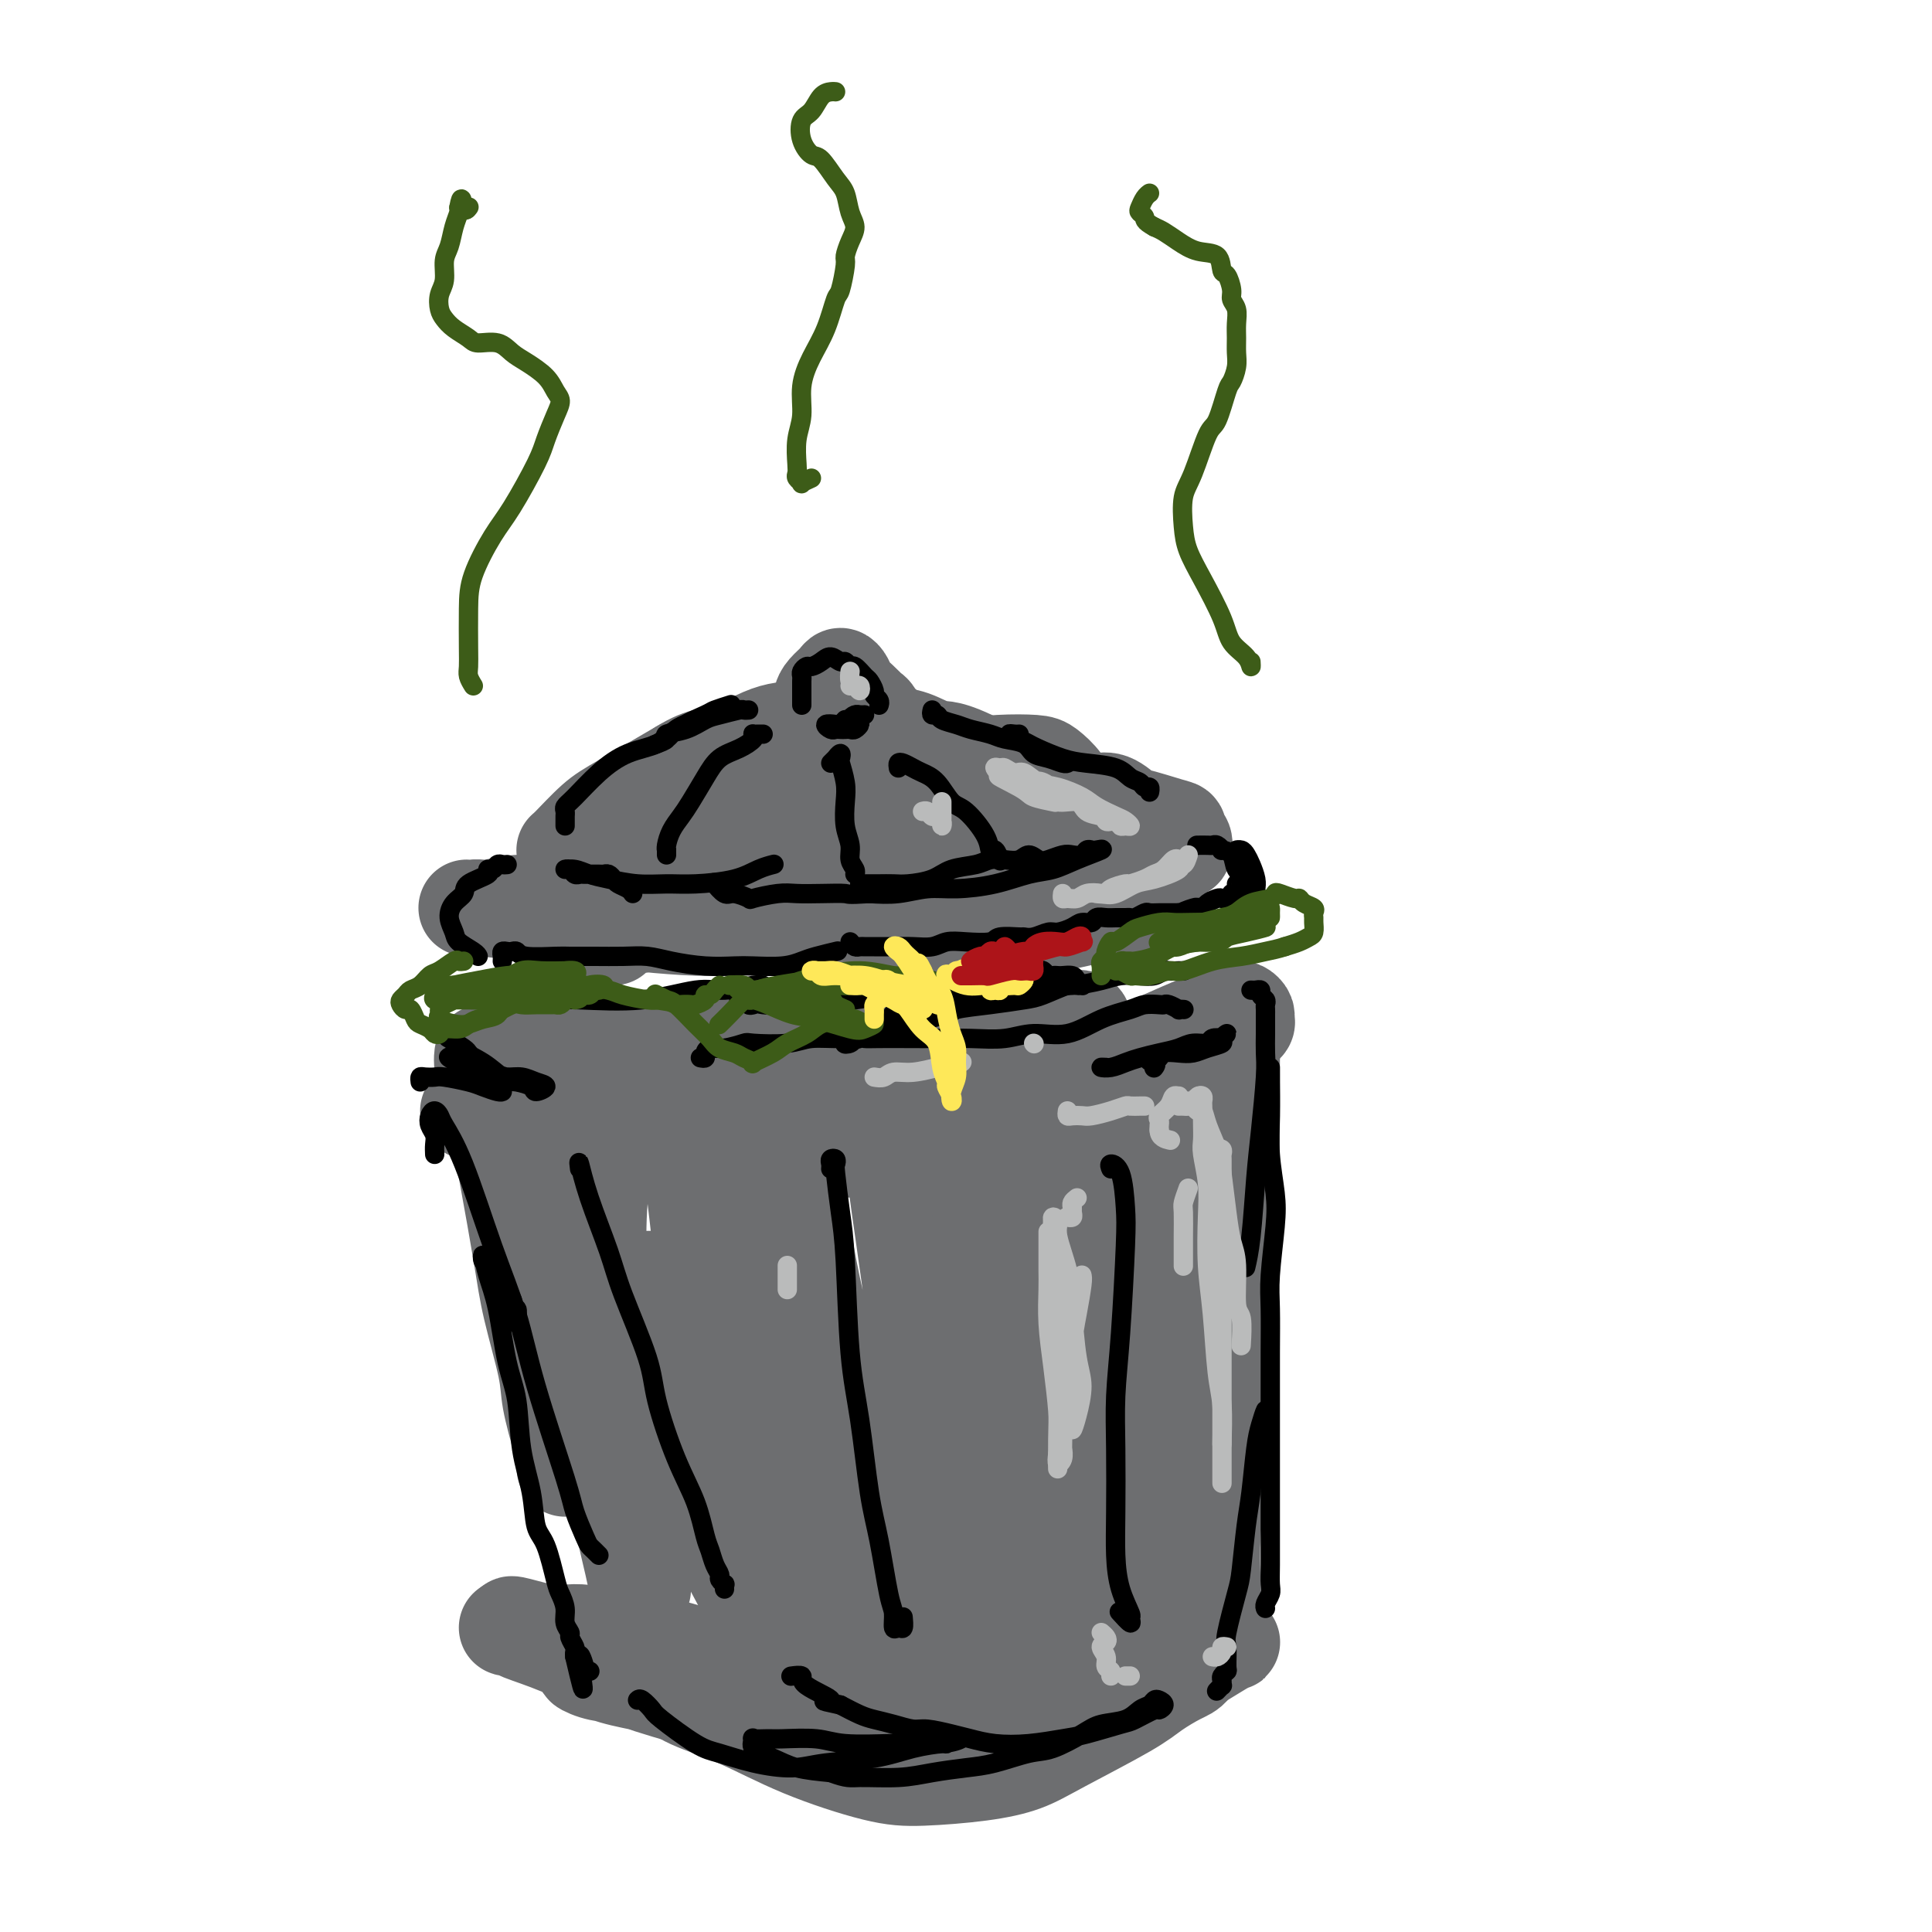 <svg viewBox='0 0 400 400' version='1.1' xmlns='http://www.w3.org/2000/svg' xmlns:xlink='http://www.w3.org/1999/xlink'><g fill='none' stroke='rgb(109,110,112)' stroke-width='20' stroke-linecap='round' stroke-linejoin='round'><path d='M106,211c0.290,1.316 0.579,2.633 1,3c0.421,0.367 0.973,-0.215 3,0c2.027,0.215 5.530,1.228 8,2c2.470,0.772 3.907,1.303 11,1c7.093,-0.303 19.841,-1.440 28,-2c8.159,-0.560 11.729,-0.542 18,-1c6.271,-0.458 15.242,-1.393 21,-2c5.758,-0.607 8.301,-0.888 11,-1c2.699,-0.112 5.552,-0.057 8,0c2.448,0.057 4.489,0.116 6,0c1.511,-0.116 2.492,-0.407 3,0c0.508,0.407 0.542,1.512 0,2c-0.542,0.488 -1.661,0.359 -4,2c-2.339,1.641 -5.898,5.054 -9,7c-3.102,1.946 -5.747,2.427 -10,4c-4.253,1.573 -10.112,4.237 -16,6c-5.888,1.763 -11.804,2.623 -16,3c-4.196,0.377 -6.673,0.270 -11,0c-4.327,-0.270 -10.504,-0.704 -15,-1c-4.496,-0.296 -7.310,-0.454 -11,-1c-3.690,-0.546 -8.257,-1.481 -11,-2c-2.743,-0.519 -3.661,-0.623 -6,-1c-2.339,-0.377 -6.100,-1.029 -8,-1c-1.900,0.029 -1.941,0.738 -3,1c-1.059,0.262 -3.137,0.079 -4,0c-0.863,-0.079 -0.510,-0.052 -1,0c-0.490,0.052 -1.824,0.129 -2,0c-0.176,-0.129 0.807,-0.466 2,-1c1.193,-0.534 2.597,-1.267 4,-2'/><path d='M103,227c3.013,-0.643 7.546,-0.750 11,-1c3.454,-0.250 5.829,-0.644 11,-1c5.171,-0.356 13.140,-0.674 19,-1c5.860,-0.326 9.613,-0.661 16,-1c6.387,-0.339 15.409,-0.681 23,-1c7.591,-0.319 13.752,-0.613 19,-1c5.248,-0.387 9.583,-0.865 13,-1c3.417,-0.135 5.916,0.072 8,0c2.084,-0.072 3.751,-0.425 6,-1c2.249,-0.575 5.079,-1.374 7,-2c1.921,-0.626 2.935,-1.081 5,-2c2.065,-0.919 5.183,-2.303 7,-3c1.817,-0.697 2.332,-0.708 3,-1c0.668,-0.292 1.488,-0.864 2,-1c0.512,-0.136 0.715,0.163 1,0c0.285,-0.163 0.650,-0.787 1,-1c0.350,-0.213 0.684,-0.016 1,0c0.316,0.016 0.616,-0.150 1,0c0.384,0.150 0.854,0.616 1,1c0.146,0.384 -0.031,0.687 0,1c0.031,0.313 0.272,0.636 0,1c-0.272,0.364 -1.056,0.768 -2,2c-0.944,1.232 -2.049,3.293 -4,5c-1.951,1.707 -4.747,3.060 -8,5c-3.253,1.940 -6.961,4.466 -10,6c-3.039,1.534 -5.408,2.076 -9,3c-3.592,0.924 -8.407,2.231 -12,3c-3.593,0.769 -5.963,1.000 -10,1c-4.037,0.000 -9.741,-0.231 -15,0c-5.259,0.231 -10.074,0.923 -14,1c-3.926,0.077 -6.963,-0.462 -10,-1'/><path d='M164,237c-8.452,0.053 -10.083,0.187 -12,0c-1.917,-0.187 -4.119,-0.694 -7,-1c-2.881,-0.306 -6.439,-0.411 -9,-1c-2.561,-0.589 -4.124,-1.663 -7,-2c-2.876,-0.337 -7.065,0.064 -9,0c-1.935,-0.064 -1.615,-0.592 -3,-1c-1.385,-0.408 -4.474,-0.697 -6,-1c-1.526,-0.303 -1.488,-0.620 -2,-1c-0.512,-0.380 -1.575,-0.823 -2,-1c-0.425,-0.177 -0.213,-0.089 0,0'/><path d='M107,236c0.172,-0.230 0.343,-0.460 0,-1c-0.343,-0.540 -1.201,-1.390 -2,-2c-0.799,-0.610 -1.538,-0.979 -2,-2c-0.462,-1.021 -0.646,-2.692 -1,-4c-0.354,-1.308 -0.879,-2.251 -1,-3c-0.121,-0.749 0.162,-1.304 0,-2c-0.162,-0.696 -0.770,-1.534 -1,-2c-0.230,-0.466 -0.081,-0.560 0,-1c0.081,-0.440 0.095,-1.226 0,-1c-0.095,0.226 -0.298,1.463 0,3c0.298,1.537 1.096,3.372 2,7c0.904,3.628 1.915,9.047 3,15c1.085,5.953 2.245,12.441 3,17c0.755,4.559 1.106,7.190 2,11c0.894,3.810 2.331,8.799 3,12c0.669,3.201 0.571,4.615 1,7c0.429,2.385 1.384,5.741 2,8c0.616,2.259 0.894,3.420 1,4c0.106,0.580 0.039,0.579 0,1c-0.039,0.421 -0.049,1.265 0,1c0.049,-0.265 0.157,-1.638 0,-3c-0.157,-1.362 -0.581,-2.713 -1,-4c-0.419,-1.287 -0.834,-2.511 -1,-3c-0.166,-0.489 -0.083,-0.245 0,0'/><path d='M108,238c0.398,-1.973 0.796,-3.945 1,-6c0.204,-2.055 0.212,-4.192 1,-6c0.788,-1.808 2.354,-3.287 3,-4c0.646,-0.713 0.373,-0.661 1,1c0.627,1.661 2.156,4.929 3,8c0.844,3.071 1.004,5.944 2,11c0.996,5.056 2.829,12.294 4,18c1.171,5.706 1.680,9.881 2,14c0.320,4.119 0.453,8.182 1,14c0.547,5.818 1.509,13.391 2,18c0.491,4.609 0.509,6.255 1,9c0.491,2.745 1.453,6.590 2,9c0.547,2.410 0.677,3.385 1,4c0.323,0.615 0.838,0.872 1,1c0.162,0.128 -0.030,0.129 0,-1c0.030,-1.129 0.281,-3.388 0,-6c-0.281,-2.612 -1.096,-5.576 -2,-9c-0.904,-3.424 -1.897,-7.309 -3,-13c-1.103,-5.691 -2.315,-13.187 -3,-19c-0.685,-5.813 -0.844,-9.941 -1,-15c-0.156,-5.059 -0.308,-11.048 0,-16c0.308,-4.952 1.075,-8.868 2,-13c0.925,-4.132 2.007,-8.480 3,-11c0.993,-2.520 1.897,-3.213 3,-4c1.103,-0.787 2.405,-1.667 3,-2c0.595,-0.333 0.484,-0.120 1,1c0.516,1.120 1.660,3.145 3,7c1.340,3.855 2.875,9.538 4,14c1.125,4.462 1.841,7.701 3,13c1.159,5.299 2.760,12.657 4,18c1.240,5.343 2.120,8.672 3,12'/><path d='M153,285c3.445,12.443 3.058,11.050 3,12c-0.058,0.950 0.212,4.243 1,7c0.788,2.757 2.092,4.976 3,6c0.908,1.024 1.419,0.852 2,1c0.581,0.148 1.233,0.617 2,0c0.767,-0.617 1.648,-2.319 2,-3c0.352,-0.681 0.176,-0.340 0,0'/><path d='M236,219c0.325,-0.304 0.650,-0.608 1,-1c0.350,-0.392 0.726,-0.872 1,-1c0.274,-0.128 0.445,0.095 1,0c0.555,-0.095 1.493,-0.508 2,-1c0.507,-0.492 0.582,-1.062 1,-1c0.418,0.062 1.180,0.758 2,2c0.820,1.242 1.698,3.031 2,6c0.302,2.969 0.027,7.120 0,11c-0.027,3.880 0.193,7.489 0,13c-0.193,5.511 -0.798,12.922 -1,18c-0.202,5.078 -0.002,7.822 0,12c0.002,4.178 -0.195,9.789 0,14c0.195,4.211 0.784,7.021 1,10c0.216,2.979 0.061,6.127 0,9c-0.061,2.873 -0.027,5.472 0,7c0.027,1.528 0.046,1.984 0,2c-0.046,0.016 -0.157,-0.408 0,0c0.157,0.408 0.581,1.648 1,0c0.419,-1.648 0.834,-6.185 1,-8c0.166,-1.815 0.083,-0.907 0,0'/><path d='M251,230c0.332,-1.418 0.663,-2.837 1,-5c0.337,-2.163 0.679,-5.071 1,-7c0.321,-1.929 0.621,-2.878 1,-3c0.379,-0.122 0.836,0.583 1,1c0.164,0.417 0.036,0.547 0,3c-0.036,2.453 0.019,7.229 0,12c-0.019,4.771 -0.113,9.537 0,14c0.113,4.463 0.433,8.622 0,16c-0.433,7.378 -1.619,17.975 -2,24c-0.381,6.025 0.042,7.476 0,11c-0.042,3.524 -0.550,9.119 -1,13c-0.450,3.881 -0.841,6.049 -1,9c-0.159,2.951 -0.087,6.685 0,9c0.087,2.315 0.188,3.210 0,5c-0.188,1.790 -0.665,4.474 -1,6c-0.335,1.526 -0.528,1.892 -1,3c-0.472,1.108 -1.223,2.957 -2,4c-0.777,1.043 -1.580,1.280 -3,2c-1.420,0.720 -3.458,1.923 -5,3c-1.542,1.077 -2.588,2.030 -6,4c-3.412,1.970 -9.191,4.959 -13,7c-3.809,2.041 -5.647,3.136 -8,4c-2.353,0.864 -5.219,1.498 -9,2c-3.781,0.502 -8.475,0.872 -12,1c-3.525,0.128 -5.880,0.015 -10,-1c-4.120,-1.015 -10.006,-2.931 -15,-5c-4.994,-2.069 -9.098,-4.292 -13,-6c-3.902,-1.708 -7.603,-2.901 -10,-4c-2.397,-1.099 -3.492,-2.104 -5,-3c-1.508,-0.896 -3.431,-1.685 -5,-2c-1.569,-0.315 -2.785,-0.158 -4,0'/><path d='M129,347c-10.428,-3.499 -5.498,-1.746 -4,-1c1.498,0.746 -0.436,0.483 -2,0c-1.564,-0.483 -2.758,-1.188 -2,-1c0.758,0.188 3.470,1.268 6,2c2.530,0.732 4.879,1.117 9,2c4.121,0.883 10.014,2.264 17,3c6.986,0.736 15.067,0.827 21,1c5.933,0.173 9.720,0.429 16,0c6.280,-0.429 15.055,-1.544 21,-2c5.945,-0.456 9.060,-0.252 13,-1c3.940,-0.748 8.706,-2.449 12,-3c3.294,-0.551 5.117,0.048 8,-1c2.883,-1.048 6.826,-3.743 9,-5c2.174,-1.257 2.580,-1.078 2,-1c-0.580,0.078 -2.146,0.053 -2,0c0.146,-0.053 2.006,-0.134 0,1c-2.006,1.134 -7.876,3.482 -12,5c-4.124,1.518 -6.503,2.207 -13,4c-6.497,1.793 -17.113,4.689 -23,6c-5.887,1.311 -7.045,1.038 -12,1c-4.955,-0.038 -13.708,0.160 -20,0c-6.292,-0.160 -10.124,-0.676 -16,-2c-5.876,-1.324 -13.797,-3.455 -19,-5c-5.203,-1.545 -7.686,-2.505 -11,-4c-3.314,-1.495 -7.457,-3.525 -11,-5c-3.543,-1.475 -6.486,-2.395 -8,-3c-1.514,-0.605 -1.600,-0.894 -2,-1c-0.400,-0.106 -1.114,-0.030 -1,0c0.114,0.030 1.057,0.015 2,0'/><path d='M107,337c-3.677,-1.757 2.632,0.352 6,1c3.368,0.648 3.797,-0.164 7,0c3.203,0.164 9.181,1.305 13,2c3.819,0.695 5.477,0.943 9,2c3.523,1.057 8.909,2.924 12,4c3.091,1.076 3.886,1.360 6,2c2.114,0.640 5.546,1.635 8,2c2.454,0.365 3.930,0.098 5,0c1.070,-0.098 1.734,-0.028 2,0c0.266,0.028 0.133,0.014 0,0'/><path d='M145,278c-0.046,0.217 -0.091,0.434 -1,-1c-0.909,-1.434 -2.680,-4.518 -4,-6c-1.320,-1.482 -2.187,-1.363 -3,-2c-0.813,-0.637 -1.572,-2.029 -2,-3c-0.428,-0.971 -0.525,-1.520 -1,-1c-0.475,0.520 -1.329,2.107 -1,5c0.329,2.893 1.840,7.090 3,11c1.160,3.910 1.970,7.533 4,14c2.030,6.467 5.282,15.778 8,22c2.718,6.222 4.904,9.353 7,14c2.096,4.647 4.104,10.808 6,15c1.896,4.192 3.680,6.415 5,8c1.320,1.585 2.178,2.533 3,3c0.822,0.467 1.610,0.452 2,-1c0.390,-1.452 0.382,-4.340 0,-7c-0.382,-2.660 -1.138,-5.094 -3,-11c-1.862,-5.906 -4.828,-15.286 -8,-26c-3.172,-10.714 -6.549,-22.761 -9,-31c-2.451,-8.239 -3.978,-12.671 -5,-18c-1.022,-5.329 -1.541,-11.555 -2,-15c-0.459,-3.445 -0.859,-4.110 -1,-5c-0.141,-0.890 -0.021,-2.006 0,-3c0.021,-0.994 -0.055,-1.867 1,2c1.055,3.867 3.241,12.474 5,19c1.759,6.526 3.092,10.970 6,20c2.908,9.030 7.392,22.645 10,31c2.608,8.355 3.340,11.449 5,17c1.660,5.551 4.249,13.560 6,18c1.751,4.440 2.664,5.311 4,7c1.336,1.689 3.096,4.197 4,5c0.904,0.803 0.952,-0.098 1,-1'/><path d='M185,358c1.497,1.452 0.741,-0.417 0,-5c-0.741,-4.583 -1.466,-11.879 -3,-19c-1.534,-7.121 -3.876,-14.069 -7,-25c-3.124,-10.931 -7.030,-25.847 -10,-38c-2.970,-12.153 -5.003,-21.543 -6,-28c-0.997,-6.457 -0.959,-9.980 -1,-12c-0.041,-2.020 -0.163,-2.538 0,-3c0.163,-0.462 0.610,-0.866 2,3c1.390,3.866 3.722,12.004 5,18c1.278,5.996 1.501,9.849 4,21c2.499,11.151 7.275,29.600 10,40c2.725,10.400 3.401,12.751 5,18c1.599,5.249 4.121,13.396 6,18c1.879,4.604 3.114,5.665 4,7c0.886,1.335 1.423,2.943 2,4c0.577,1.057 1.194,1.563 2,-1c0.806,-2.563 1.802,-8.194 2,-13c0.198,-4.806 -0.402,-8.786 -2,-18c-1.598,-9.214 -4.193,-23.660 -6,-35c-1.807,-11.340 -2.825,-19.574 -4,-28c-1.175,-8.426 -2.508,-17.045 -3,-22c-0.492,-4.955 -0.144,-6.246 0,-8c0.144,-1.754 0.082,-3.971 0,-3c-0.082,0.971 -0.186,5.130 0,9c0.186,3.870 0.661,7.453 2,17c1.339,9.547 3.542,25.060 5,35c1.458,9.940 2.170,14.307 3,21c0.830,6.693 1.779,15.711 3,22c1.221,6.289 2.713,9.847 4,12c1.287,2.153 2.368,2.901 3,3c0.632,0.099 0.816,-0.450 1,-1'/><path d='M206,347c2.102,0.629 3.358,-4.799 4,-9c0.642,-4.201 0.669,-7.177 0,-15c-0.669,-7.823 -2.035,-20.495 -3,-33c-0.965,-12.505 -1.530,-24.845 -2,-33c-0.470,-8.155 -0.844,-12.127 -1,-16c-0.156,-3.873 -0.095,-7.649 0,-10c0.095,-2.351 0.223,-3.277 0,-3c-0.223,0.277 -0.797,1.758 -1,3c-0.203,1.242 -0.036,2.246 0,10c0.036,7.754 -0.060,22.259 0,32c0.060,9.741 0.276,14.717 1,23c0.724,8.283 1.957,19.874 3,27c1.043,7.126 1.898,9.787 3,13c1.102,3.213 2.453,6.976 3,9c0.547,2.024 0.292,2.307 1,2c0.708,-0.307 2.381,-1.204 4,-5c1.619,-3.796 3.184,-10.492 4,-16c0.816,-5.508 0.883,-9.829 1,-19c0.117,-9.171 0.283,-23.191 0,-33c-0.283,-9.809 -1.016,-15.408 -1,-22c0.016,-6.592 0.781,-14.179 1,-19c0.219,-4.821 -0.107,-6.876 0,-7c0.107,-0.124 0.648,1.683 1,4c0.352,2.317 0.514,5.146 1,13c0.486,7.854 1.296,20.734 2,31c0.704,10.266 1.301,17.916 2,26c0.699,8.084 1.499,16.600 2,23c0.501,6.400 0.701,10.685 1,13c0.299,2.315 0.696,2.662 1,3c0.304,0.338 0.515,0.668 1,-1c0.485,-1.668 1.242,-5.334 2,-9'/><path d='M236,329c0.797,-3.489 1.289,-7.212 1,-14c-0.289,-6.788 -1.358,-16.639 -2,-27c-0.642,-10.361 -0.857,-21.230 -1,-29c-0.143,-7.770 -0.213,-12.440 0,-16c0.213,-3.560 0.709,-6.010 1,-7c0.291,-0.990 0.376,-0.520 1,2c0.624,2.520 1.786,7.088 3,11c1.214,3.912 2.481,7.167 3,16c0.519,8.833 0.290,23.244 0,32c-0.290,8.756 -0.642,11.855 -1,16c-0.358,4.145 -0.723,9.334 -1,12c-0.277,2.666 -0.466,2.807 -1,3c-0.534,0.193 -1.413,0.436 -2,0c-0.587,-0.436 -0.882,-1.553 -1,-2c-0.118,-0.447 -0.059,-0.223 0,0'/><path d='M127,194c0.021,-0.309 0.042,-0.617 0,-1c-0.042,-0.383 -0.149,-0.839 0,-1c0.149,-0.161 0.552,-0.025 1,0c0.448,0.025 0.942,-0.061 1,0c0.058,0.061 -0.319,0.270 1,0c1.319,-0.270 4.333,-1.017 9,-2c4.667,-0.983 10.986,-2.200 16,-3c5.014,-0.800 8.723,-1.181 14,-2c5.277,-0.819 12.124,-2.076 17,-3c4.876,-0.924 7.783,-1.516 11,-2c3.217,-0.484 6.745,-0.862 9,-1c2.255,-0.138 3.236,-0.038 4,0c0.764,0.038 1.309,0.013 2,0c0.691,-0.013 1.527,-0.015 1,0c-0.527,0.015 -2.418,0.045 -3,0c-0.582,-0.045 0.146,-0.167 -1,0c-1.146,0.167 -4.166,0.622 -8,1c-3.834,0.378 -8.481,0.679 -12,1c-3.519,0.321 -5.910,0.663 -10,1c-4.090,0.337 -9.881,0.669 -14,1c-4.119,0.331 -6.568,0.662 -11,1c-4.432,0.338 -10.849,0.683 -15,1c-4.151,0.317 -6.038,0.607 -10,1c-3.962,0.393 -10.001,0.890 -14,1c-3.999,0.110 -5.958,-0.166 -8,0c-2.042,0.166 -4.168,0.776 -6,1c-1.832,0.224 -3.370,0.063 -4,0c-0.630,-0.063 -0.351,-0.028 0,0c0.351,0.028 0.775,0.049 1,0c0.225,-0.049 0.253,-0.167 2,0c1.747,0.167 5.213,0.619 9,1c3.787,0.381 7.893,0.690 12,1'/><path d='M121,190c8.204,0.793 16.715,1.775 23,2c6.285,0.225 10.343,-0.306 16,0c5.657,0.306 12.912,1.448 19,2c6.088,0.552 11.010,0.512 16,0c4.990,-0.512 10.047,-1.496 14,-2c3.953,-0.504 6.803,-0.527 10,-1c3.197,-0.473 6.740,-1.395 9,-2c2.260,-0.605 3.235,-0.895 4,-1c0.765,-0.105 1.318,-0.027 2,0c0.682,0.027 1.493,0.004 2,0c0.507,-0.004 0.710,0.010 1,0c0.290,-0.010 0.666,-0.045 1,0c0.334,0.045 0.626,0.170 1,0c0.374,-0.170 0.829,-0.634 1,-1c0.171,-0.366 0.058,-0.633 0,-1c-0.058,-0.367 -0.061,-0.834 0,-1c0.061,-0.166 0.187,-0.031 0,0c-0.187,0.031 -0.686,-0.041 -1,0c-0.314,0.041 -0.444,0.194 -1,0c-0.556,-0.194 -1.537,-0.734 -2,-1c-0.463,-0.266 -0.409,-0.256 -2,0c-1.591,0.256 -4.829,0.759 -9,1c-4.171,0.241 -9.277,0.219 -14,0c-4.723,-0.219 -9.064,-0.634 -14,-1c-4.936,-0.366 -10.468,-0.683 -16,-1'/><path d='M181,183c-12.726,-0.675 -15.042,-1.362 -19,-2c-3.958,-0.638 -9.558,-1.228 -13,-2c-3.442,-0.772 -4.727,-1.725 -6,-2c-1.273,-0.275 -2.534,0.130 -3,0c-0.466,-0.130 -0.136,-0.794 0,-1c0.136,-0.206 0.079,0.047 0,0c-0.079,-0.047 -0.180,-0.395 0,-1c0.180,-0.605 0.640,-1.468 1,-2c0.360,-0.532 0.620,-0.735 1,-1c0.380,-0.265 0.880,-0.593 1,-1c0.120,-0.407 -0.139,-0.894 0,-1c0.139,-0.106 0.675,0.168 1,0c0.325,-0.168 0.438,-0.777 0,-1c-0.438,-0.223 -1.426,-0.060 -2,0c-0.574,0.060 -0.733,0.018 -1,0c-0.267,-0.018 -0.642,-0.013 -1,0c-0.358,0.013 -0.698,0.033 -1,0c-0.302,-0.033 -0.565,-0.121 -1,0c-0.435,0.121 -1.041,0.449 -2,1c-0.959,0.551 -2.269,1.325 -4,2c-1.731,0.675 -3.882,1.253 -5,2c-1.118,0.747 -1.202,1.664 -2,2c-0.798,0.336 -2.308,0.090 -3,0c-0.692,-0.090 -0.564,-0.023 -1,0c-0.436,0.023 -1.436,0.004 -2,0c-0.564,-0.004 -0.691,0.007 -1,0c-0.309,-0.007 -0.798,-0.032 -1,0c-0.202,0.032 -0.116,0.122 1,-1c1.116,-1.122 3.262,-3.456 5,-5c1.738,-1.544 3.068,-2.298 6,-4c2.932,-1.702 7.466,-4.351 12,-7'/><path d='M141,159c4.996,-3.082 6.487,-2.286 9,-3c2.513,-0.714 6.046,-2.937 9,-4c2.954,-1.063 5.327,-0.966 7,-1c1.673,-0.034 2.647,-0.199 5,0c2.353,0.199 6.086,0.762 9,1c2.914,0.238 5.008,0.152 8,1c2.992,0.848 6.882,2.629 10,4c3.118,1.371 5.464,2.332 8,4c2.536,1.668 5.262,4.043 7,6c1.738,1.957 2.489,3.495 4,5c1.511,1.505 3.782,2.976 5,4c1.218,1.024 1.382,1.602 2,2c0.618,0.398 1.691,0.618 2,1c0.309,0.382 -0.144,0.928 0,1c0.144,0.072 0.885,-0.329 1,-1c0.115,-0.671 -0.396,-1.612 -1,-3c-0.604,-1.388 -1.303,-3.223 -2,-5c-0.697,-1.777 -1.394,-3.496 -2,-5c-0.606,-1.504 -1.120,-2.793 -2,-4c-0.880,-1.207 -2.125,-2.331 -3,-3c-0.875,-0.669 -1.381,-0.881 -3,-1c-1.619,-0.119 -4.352,-0.145 -7,0c-2.648,0.145 -5.210,0.459 -8,1c-2.790,0.541 -5.808,1.308 -10,2c-4.192,0.692 -9.558,1.309 -14,2c-4.442,0.691 -7.962,1.456 -11,2c-3.038,0.544 -5.596,0.867 -7,1c-1.404,0.133 -1.655,0.077 -2,0c-0.345,-0.077 -0.785,-0.175 -1,0c-0.215,0.175 -0.204,0.621 1,1c1.204,0.379 3.602,0.689 6,1'/><path d='M161,168c3.621,0.536 9.173,0.876 13,1c3.827,0.124 5.930,0.031 11,0c5.070,-0.031 13.106,-0.001 18,0c4.894,0.001 6.646,-0.026 11,0c4.354,0.026 11.309,0.106 15,0c3.691,-0.106 4.117,-0.398 6,0c1.883,0.398 5.224,1.488 7,2c1.776,0.512 1.989,0.448 2,1c0.011,0.552 -0.180,1.721 0,2c0.180,0.279 0.732,-0.332 1,0c0.268,0.332 0.254,1.608 0,2c-0.254,0.392 -0.746,-0.100 -1,0c-0.254,0.100 -0.269,0.792 -1,1c-0.731,0.208 -2.177,-0.069 -3,0c-0.823,0.069 -1.023,0.484 -2,0c-0.977,-0.484 -2.729,-1.866 -4,-3c-1.271,-1.134 -2.059,-2.019 -3,-3c-0.941,-0.981 -2.033,-2.058 -3,-3c-0.967,-0.942 -1.808,-1.749 -2,-2c-0.192,-0.251 0.266,0.054 1,0c0.734,-0.054 1.742,-0.466 3,0c1.258,0.466 2.764,1.809 4,3c1.236,1.191 2.203,2.229 3,3c0.797,0.771 1.425,1.275 2,2c0.575,0.725 1.097,1.671 1,2c-0.097,0.329 -0.811,0.039 -2,0c-1.189,-0.039 -2.852,0.172 -4,0c-1.148,-0.172 -1.782,-0.726 -4,-2c-2.218,-1.274 -6.020,-3.266 -9,-5c-2.980,-1.734 -5.137,-3.210 -8,-5c-2.863,-1.790 -6.431,-3.895 -10,-6'/><path d='M203,158c-6.594,-3.355 -7.578,-2.741 -9,-3c-1.422,-0.259 -3.282,-1.390 -5,-2c-1.718,-0.610 -3.296,-0.700 -4,-1c-0.704,-0.300 -0.536,-0.812 -1,-1c-0.464,-0.188 -1.561,-0.054 -2,0c-0.439,0.054 -0.219,0.027 0,0'/><path d='M173,147c-0.340,0.427 -0.680,0.855 -1,1c-0.320,0.145 -0.620,0.009 -1,0c-0.380,-0.009 -0.841,0.110 -1,0c-0.159,-0.110 -0.015,-0.451 0,-1c0.015,-0.549 -0.098,-1.308 0,-2c0.098,-0.692 0.407,-1.318 1,-2c0.593,-0.682 1.471,-1.421 2,-2c0.529,-0.579 0.710,-0.999 1,-1c0.290,-0.001 0.689,0.416 1,1c0.311,0.584 0.533,1.336 1,2c0.467,0.664 1.179,1.239 2,2c0.821,0.761 1.750,1.707 2,2c0.250,0.293 -0.180,-0.066 0,0c0.180,0.066 0.972,0.556 1,1c0.028,0.444 -0.706,0.841 -1,1c-0.294,0.159 -0.147,0.079 0,0'/></g>
<g fill='none' stroke='rgb(0,0,0)' stroke-width='4' stroke-linecap='round' stroke-linejoin='round'><path d='M105,179c-0.329,0.032 -0.659,0.063 -1,0c-0.341,-0.063 -0.694,-0.221 -1,0c-0.306,0.221 -0.564,0.822 -1,1c-0.436,0.178 -1.051,-0.066 -1,0c0.051,0.066 0.769,0.443 0,1c-0.769,0.557 -3.026,1.294 -4,2c-0.974,0.706 -0.666,1.382 -1,2c-0.334,0.618 -1.309,1.177 -2,2c-0.691,0.823 -1.099,1.909 -1,3c0.099,1.091 0.706,2.187 1,3c0.294,0.813 0.275,1.342 1,2c0.725,0.658 2.195,1.447 3,2c0.805,0.553 0.944,0.872 1,1c0.056,0.128 0.028,0.064 0,0'/><path d='M104,199c0.024,-0.310 0.048,-0.620 0,-1c-0.048,-0.380 -0.169,-0.830 0,-1c0.169,-0.170 0.626,-0.060 1,0c0.374,0.060 0.664,0.069 1,0c0.336,-0.069 0.717,-0.215 1,0c0.283,0.215 0.469,0.790 2,1c1.531,0.210 4.408,0.056 6,0c1.592,-0.056 1.900,-0.012 3,0c1.100,0.012 2.991,-0.007 5,0c2.009,0.007 4.134,0.040 6,0c1.866,-0.040 3.473,-0.155 5,0c1.527,0.155 2.975,0.578 5,1c2.025,0.422 4.629,0.842 7,1c2.371,0.158 4.509,0.054 6,0c1.491,-0.054 2.334,-0.057 4,0c1.666,0.057 4.156,0.173 6,0c1.844,-0.173 3.041,-0.634 4,-1c0.959,-0.366 1.681,-0.637 3,-1c1.319,-0.363 3.234,-0.818 4,-1c0.766,-0.182 0.383,-0.091 0,0'/><path d='M176,195c0.330,0.423 0.661,0.845 1,1c0.339,0.155 0.687,0.041 1,0c0.313,-0.041 0.590,-0.010 1,0c0.410,0.010 0.952,-0.001 2,0c1.048,0.001 2.603,0.014 4,0c1.397,-0.014 2.637,-0.055 4,0c1.363,0.055 2.848,0.207 4,0c1.152,-0.207 1.969,-0.773 3,-1c1.031,-0.227 2.275,-0.114 4,0c1.725,0.114 3.931,0.228 5,0c1.069,-0.228 1.000,-0.797 2,-1c1.000,-0.203 3.068,-0.040 4,0c0.932,0.040 0.729,-0.045 1,0c0.271,0.045 1.017,0.218 2,0c0.983,-0.218 2.204,-0.828 3,-1c0.796,-0.172 1.168,0.094 2,0c0.832,-0.094 2.124,-0.547 3,-1c0.876,-0.453 1.337,-0.906 2,-1c0.663,-0.094 1.529,0.171 2,0c0.471,-0.171 0.546,-0.778 1,-1c0.454,-0.222 1.286,-0.058 2,0c0.714,0.058 1.308,0.012 2,0c0.692,-0.012 1.480,0.011 2,0c0.520,-0.011 0.772,-0.055 1,0c0.228,0.055 0.431,0.211 1,0c0.569,-0.211 1.503,-0.789 2,-1c0.497,-0.211 0.556,-0.057 1,0c0.444,0.057 1.273,0.015 2,0c0.727,-0.015 1.350,-0.004 2,0c0.650,0.004 1.325,0.002 2,0'/><path d='M244,189c6.151,-0.868 2.028,-0.039 1,0c-1.028,0.039 1.038,-0.711 2,-1c0.962,-0.289 0.821,-0.116 1,0c0.179,0.116 0.678,0.176 1,0c0.322,-0.176 0.469,-0.587 1,-1c0.531,-0.413 1.448,-0.828 2,-1c0.552,-0.172 0.740,-0.101 1,0c0.260,0.101 0.591,0.234 1,0c0.409,-0.234 0.894,-0.833 1,-1c0.106,-0.167 -0.167,0.100 0,0c0.167,-0.100 0.776,-0.565 1,-1c0.224,-0.435 0.064,-0.838 0,-1c-0.064,-0.162 -0.032,-0.081 0,0'/><path d='M257,176c-0.512,0.020 -1.023,0.039 -1,0c0.023,-0.039 0.581,-0.137 1,0c0.419,0.137 0.701,0.509 1,1c0.299,0.491 0.616,1.100 1,2c0.384,0.900 0.836,2.089 1,3c0.164,0.911 0.040,1.543 0,2c-0.040,0.457 0.004,0.739 0,1c-0.004,0.261 -0.057,0.501 0,1c0.057,0.499 0.225,1.256 0,2c-0.225,0.744 -0.843,1.475 -1,1c-0.157,-0.475 0.147,-2.157 0,-3c-0.147,-0.843 -0.745,-0.849 -1,-1c-0.255,-0.151 -0.167,-0.447 0,-1c0.167,-0.553 0.413,-1.363 0,-2c-0.413,-0.637 -1.487,-1.103 -2,-2c-0.513,-0.897 -0.466,-2.226 -1,-3c-0.534,-0.774 -1.647,-0.992 -2,-1c-0.353,-0.008 0.056,0.194 0,0c-0.056,-0.194 -0.576,-0.784 -1,-1c-0.424,-0.216 -0.753,-0.058 -1,0c-0.247,0.058 -0.413,0.016 -1,0c-0.587,-0.016 -1.596,-0.004 -2,0c-0.404,0.004 -0.202,0.002 0,0'/><path d='M131,185c-0.220,-0.332 -0.441,-0.663 -1,-1c-0.559,-0.337 -1.457,-0.679 -2,-1c-0.543,-0.321 -0.730,-0.622 -1,-1c-0.270,-0.378 -0.621,-0.834 -1,-1c-0.379,-0.166 -0.784,-0.044 -1,0c-0.216,0.044 -0.242,0.008 -1,0c-0.758,-0.008 -2.247,0.012 -3,0c-0.753,-0.012 -0.771,-0.057 -1,0c-0.229,0.057 -0.669,0.214 -1,0c-0.331,-0.214 -0.551,-0.801 -1,-1c-0.449,-0.199 -1.126,-0.011 -1,0c0.126,0.011 1.053,-0.155 2,0c0.947,0.155 1.912,0.630 3,1c1.088,0.370 2.300,0.633 4,1c1.700,0.367 3.890,0.838 6,1c2.110,0.162 4.142,0.015 6,0c1.858,-0.015 3.542,0.101 6,0c2.458,-0.101 5.690,-0.419 8,-1c2.310,-0.581 3.699,-1.426 5,-2c1.301,-0.574 2.515,-0.878 3,-1c0.485,-0.122 0.243,-0.061 0,0'/><path d='M178,183c0.695,-0.001 1.389,-0.002 2,0c0.611,0.002 1.137,0.008 2,0c0.863,-0.008 2.062,-0.029 3,0c0.938,0.029 1.616,0.109 3,0c1.384,-0.109 3.476,-0.408 5,-1c1.524,-0.592 2.481,-1.478 4,-2c1.519,-0.522 3.600,-0.681 5,-1c1.400,-0.319 2.119,-0.800 3,-1c0.881,-0.200 1.926,-0.119 3,0c1.074,0.119 2.178,0.277 3,0c0.822,-0.277 1.361,-0.989 2,-1c0.639,-0.011 1.379,0.677 2,1c0.621,0.323 1.122,0.279 2,0c0.878,-0.279 2.134,-0.793 3,-1c0.866,-0.207 1.344,-0.108 2,0c0.656,0.108 1.490,0.223 2,0c0.510,-0.223 0.696,-0.786 1,-1c0.304,-0.214 0.725,-0.078 1,0c0.275,0.078 0.404,0.100 1,0c0.596,-0.100 1.661,-0.322 1,0c-0.661,0.322 -3.046,1.186 -5,2c-1.954,0.814 -3.476,1.576 -5,2c-1.524,0.424 -3.049,0.510 -5,1c-1.951,0.490 -4.327,1.386 -7,2c-2.673,0.614 -5.644,0.948 -8,1c-2.356,0.052 -4.096,-0.178 -6,0c-1.904,0.178 -3.973,0.765 -6,1c-2.027,0.235 -4.014,0.117 -6,0'/><path d='M180,185c-4.921,0.310 -4.223,0.087 -5,0c-0.777,-0.087 -3.029,-0.036 -5,0c-1.971,0.036 -3.662,0.058 -5,0c-1.338,-0.058 -2.322,-0.196 -4,0c-1.678,0.196 -4.051,0.725 -5,1c-0.949,0.275 -0.475,0.298 -1,0c-0.525,-0.298 -2.048,-0.915 -3,-1c-0.952,-0.085 -1.333,0.362 -2,0c-0.667,-0.362 -1.619,-1.532 -2,-2c-0.381,-0.468 -0.190,-0.234 0,0'/><path d='M117,171c0.002,-0.334 0.004,-0.667 0,-1c-0.004,-0.333 -0.015,-0.665 0,-1c0.015,-0.335 0.056,-0.674 0,-1c-0.056,-0.326 -0.209,-0.639 0,-1c0.209,-0.361 0.780,-0.771 2,-2c1.220,-1.229 3.091,-3.278 5,-5c1.909,-1.722 3.857,-3.115 6,-4c2.143,-0.885 4.480,-1.260 6,-2c1.520,-0.740 2.222,-1.845 4,-3c1.778,-1.155 4.631,-2.361 6,-3c1.369,-0.639 1.253,-0.710 2,-1c0.747,-0.290 2.356,-0.797 3,-1c0.644,-0.203 0.322,-0.101 0,0'/><path d='M144,149c-0.665,0.362 -1.329,0.725 -2,1c-0.671,0.275 -1.348,0.463 -2,1c-0.652,0.537 -1.278,1.423 -2,2c-0.722,0.577 -1.541,0.846 -2,1c-0.459,0.154 -0.559,0.192 0,0c0.559,-0.192 1.775,-0.615 2,-1c0.225,-0.385 -0.542,-0.734 0,-1c0.542,-0.266 2.393,-0.449 4,-1c1.607,-0.551 2.970,-1.468 4,-2c1.030,-0.532 1.726,-0.678 3,-1c1.274,-0.322 3.125,-0.818 4,-1c0.875,-0.182 0.774,-0.049 1,0c0.226,0.049 0.779,0.014 1,0c0.221,-0.014 0.111,-0.007 0,0'/><path d='M166,146c0.000,-0.303 0.000,-0.606 0,-1c-0.000,-0.394 -0.000,-0.879 0,-1c0.000,-0.121 0.000,0.122 0,0c-0.000,-0.122 -0.001,-0.610 0,-1c0.001,-0.390 0.003,-0.683 0,-1c-0.003,-0.317 -0.013,-0.659 0,-1c0.013,-0.341 0.048,-0.682 0,-1c-0.048,-0.318 -0.179,-0.612 0,-1c0.179,-0.388 0.668,-0.870 1,-1c0.332,-0.130 0.509,0.094 1,0c0.491,-0.094 1.298,-0.504 2,-1c0.702,-0.496 1.300,-1.077 2,-1c0.700,0.077 1.501,0.812 2,1c0.499,0.188 0.697,-0.172 1,0c0.303,0.172 0.712,0.876 1,1c0.288,0.124 0.454,-0.332 1,0c0.546,0.332 1.470,1.451 2,2c0.530,0.549 0.664,0.529 1,1c0.336,0.471 0.875,1.433 1,2c0.125,0.567 -0.162,0.740 0,1c0.162,0.260 0.774,0.609 1,1c0.226,0.391 0.064,0.826 0,1c-0.064,0.174 -0.032,0.087 0,0'/><path d='M175,149c-0.377,0.415 -0.753,0.829 -1,1c-0.247,0.171 -0.364,0.098 -1,0c-0.636,-0.098 -1.789,-0.222 -2,0c-0.211,0.222 0.521,0.791 1,1c0.479,0.209 0.705,0.057 1,0c0.295,-0.057 0.658,-0.019 1,0c0.342,0.019 0.664,0.020 1,0c0.336,-0.020 0.688,-0.061 1,0c0.312,0.061 0.584,0.223 1,0c0.416,-0.223 0.976,-0.830 1,-1c0.024,-0.170 -0.487,0.098 -1,0c-0.513,-0.098 -1.027,-0.562 -1,-1c0.027,-0.438 0.595,-0.849 1,-1c0.405,-0.151 0.648,-0.041 1,0c0.352,0.041 0.815,0.012 1,0c0.185,-0.012 0.093,-0.006 0,0'/><path d='M193,147c-0.103,0.447 -0.206,0.893 0,1c0.206,0.107 0.719,-0.126 1,0c0.281,0.126 0.328,0.611 1,1c0.672,0.389 1.969,0.680 3,1c1.031,0.320 1.794,0.667 3,1c1.206,0.333 2.853,0.652 4,1c1.147,0.348 1.792,0.724 3,1c1.208,0.276 2.979,0.452 4,1c1.021,0.548 1.293,1.467 2,2c0.707,0.533 1.849,0.679 3,1c1.151,0.321 2.310,0.817 3,1c0.690,0.183 0.911,0.052 1,0c0.089,-0.052 0.044,-0.026 0,0'/><path d='M211,152c-0.263,0.023 -0.526,0.047 -1,0c-0.474,-0.047 -1.159,-0.164 -1,0c0.159,0.164 1.163,0.607 2,1c0.837,0.393 1.509,0.734 2,1c0.491,0.266 0.803,0.456 2,1c1.197,0.544 3.280,1.441 5,2c1.720,0.559 3.076,0.781 5,1c1.924,0.219 4.414,0.436 6,1c1.586,0.564 2.267,1.475 3,2c0.733,0.525 1.517,0.663 2,1c0.483,0.337 0.666,0.874 1,1c0.334,0.126 0.821,-0.158 1,0c0.179,0.158 0.051,0.760 0,1c-0.051,0.240 -0.026,0.120 0,0'/><path d='M158,152c-0.314,-0.004 -0.628,-0.009 -1,0c-0.372,0.009 -0.802,0.031 -1,0c-0.198,-0.031 -0.163,-0.117 0,0c0.163,0.117 0.454,0.436 0,1c-0.454,0.564 -1.655,1.372 -3,2c-1.345,0.628 -2.836,1.077 -4,2c-1.164,0.923 -2.000,2.320 -3,4c-1.000,1.680 -2.163,3.641 -3,5c-0.837,1.359 -1.349,2.114 -2,3c-0.651,0.886 -1.442,1.901 -2,3c-0.558,1.099 -0.881,2.281 -1,3c-0.119,0.719 -0.032,0.976 0,1c0.032,0.024 0.009,-0.186 0,0c-0.009,0.186 -0.002,0.767 0,1c0.002,0.233 0.001,0.116 0,0'/><path d='M172,158c0.452,-0.461 0.905,-0.922 1,-1c0.095,-0.078 -0.167,0.226 0,0c0.167,-0.226 0.763,-0.982 1,-1c0.237,-0.018 0.115,0.700 0,1c-0.115,0.300 -0.223,0.180 0,1c0.223,0.820 0.777,2.579 1,4c0.223,1.421 0.116,2.503 0,4c-0.116,1.497 -0.241,3.410 0,5c0.241,1.590 0.849,2.857 1,4c0.151,1.143 -0.155,2.162 0,3c0.155,0.838 0.773,1.495 1,2c0.227,0.505 0.065,0.859 0,1c-0.065,0.141 -0.032,0.071 0,0'/><path d='M186,159c-0.064,-0.398 -0.127,-0.797 0,-1c0.127,-0.203 0.446,-0.212 1,0c0.554,0.212 1.343,0.645 2,1c0.657,0.355 1.181,0.633 2,1c0.819,0.367 1.931,0.824 3,2c1.069,1.176 2.093,3.069 3,4c0.907,0.931 1.697,0.898 3,2c1.303,1.102 3.120,3.340 4,5c0.880,1.660 0.824,2.744 1,3c0.176,0.256 0.586,-0.316 1,0c0.414,0.316 0.833,1.519 1,2c0.167,0.481 0.084,0.241 0,0'/><path d='M98,204c-0.411,0.024 -0.823,0.049 -1,0c-0.177,-0.049 -0.121,-0.171 0,0c0.121,0.171 0.307,0.634 1,1c0.693,0.366 1.892,0.636 3,1c1.108,0.364 2.126,0.822 4,1c1.874,0.178 4.603,0.077 7,0c2.397,-0.077 4.463,-0.130 8,0c3.537,0.130 8.545,0.441 13,0c4.455,-0.441 8.357,-1.635 11,-2c2.643,-0.365 4.028,0.098 6,0c1.972,-0.098 4.531,-0.757 6,-1c1.469,-0.243 1.848,-0.069 2,0c0.152,0.069 0.076,0.035 0,0'/><path d='M156,208c-0.441,0.113 -0.883,0.225 -1,0c-0.117,-0.225 0.090,-0.789 0,-1c-0.090,-0.211 -0.478,-0.071 -1,0c-0.522,0.071 -1.179,0.072 -1,0c0.179,-0.072 1.193,-0.219 2,0c0.807,0.219 1.406,0.802 3,1c1.594,0.198 4.184,0.012 6,0c1.816,-0.012 2.859,0.152 5,0c2.141,-0.152 5.381,-0.619 8,-1c2.619,-0.381 4.619,-0.677 7,-1c2.381,-0.323 5.143,-0.674 7,-1c1.857,-0.326 2.808,-0.626 5,-1c2.192,-0.374 5.626,-0.821 7,-1c1.374,-0.179 0.687,-0.089 0,0'/><path d='M213,200c0.416,0.030 0.832,0.060 1,0c0.168,-0.060 0.086,-0.208 0,0c-0.086,0.208 -0.178,0.774 0,1c0.178,0.226 0.625,0.113 1,0c0.375,-0.113 0.677,-0.226 1,0c0.323,0.226 0.668,0.792 1,1c0.332,0.208 0.652,0.059 1,0c0.348,-0.059 0.724,-0.026 1,0c0.276,0.026 0.453,0.045 1,0c0.547,-0.045 1.464,-0.155 2,0c0.536,0.155 0.690,0.576 1,1c0.310,0.424 0.774,0.852 1,1c0.226,0.148 0.212,0.014 0,0c-0.212,-0.014 -0.623,0.090 -1,0c-0.377,-0.090 -0.721,-0.375 -2,0c-1.279,0.375 -3.494,1.411 -5,2c-1.506,0.589 -2.301,0.732 -4,1c-1.699,0.268 -4.300,0.660 -7,1c-2.700,0.340 -5.500,0.627 -7,1c-1.500,0.373 -1.701,0.832 -3,1c-1.299,0.168 -3.695,0.046 -5,0c-1.305,-0.046 -1.517,-0.015 -2,0c-0.483,0.015 -1.237,0.015 -2,0c-0.763,-0.015 -1.534,-0.045 -1,0c0.534,0.045 2.375,0.166 3,0c0.625,-0.166 0.036,-0.619 1,-1c0.964,-0.381 3.482,-0.691 6,-1'/><path d='M195,208c2.436,-0.432 4.028,-0.511 6,-1c1.972,-0.489 4.326,-1.389 7,-2c2.674,-0.611 5.668,-0.935 8,-1c2.332,-0.065 4.004,0.127 6,0c1.996,-0.127 4.318,-0.574 6,-1c1.682,-0.426 2.726,-0.832 4,-1c1.274,-0.168 2.780,-0.098 4,0c1.220,0.098 2.154,0.222 3,0c0.846,-0.222 1.603,-0.792 2,-1c0.397,-0.208 0.432,-0.056 1,0c0.568,0.056 1.668,0.015 2,0c0.332,-0.015 -0.103,-0.004 0,0c0.103,0.004 0.744,0.001 1,0c0.256,-0.001 0.128,-0.001 0,0'/><path d='M259,205c0.301,0.024 0.603,0.048 1,0c0.397,-0.048 0.891,-0.168 1,0c0.109,0.168 -0.167,0.623 0,1c0.167,0.377 0.777,0.677 1,1c0.223,0.323 0.060,0.669 0,1c-0.060,0.331 -0.016,0.647 0,1c0.016,0.353 0.005,0.741 0,1c-0.005,0.259 -0.004,0.387 0,1c0.004,0.613 0.012,1.711 0,3c-0.012,1.289 -0.045,2.769 0,4c0.045,1.231 0.166,2.211 0,5c-0.166,2.789 -0.619,7.385 -1,11c-0.381,3.615 -0.690,6.247 -1,10c-0.310,3.753 -0.622,8.626 -1,12c-0.378,3.374 -0.822,5.250 -1,6c-0.178,0.750 -0.089,0.375 0,0'/><path d='M263,221c0.002,0.358 0.004,0.716 0,1c-0.004,0.284 -0.014,0.493 0,2c0.014,1.507 0.053,4.313 0,7c-0.053,2.687 -0.196,5.254 0,8c0.196,2.746 0.732,5.672 1,8c0.268,2.328 0.268,4.057 0,7c-0.268,2.943 -0.804,7.099 -1,10c-0.196,2.901 -0.053,4.547 0,7c0.053,2.453 0.014,5.715 0,9c-0.014,3.285 -0.004,6.595 0,9c0.004,2.405 0.001,3.904 0,6c-0.001,2.096 -0.000,4.787 0,7c0.000,2.213 -0.000,3.948 0,6c0.000,2.052 0.001,4.422 0,6c-0.001,1.578 -0.004,2.363 0,4c0.004,1.637 0.015,4.127 0,6c-0.015,1.873 -0.057,3.129 0,4c0.057,0.871 0.211,1.357 0,2c-0.211,0.643 -0.788,1.442 -1,2c-0.212,0.558 -0.061,0.874 0,1c0.061,0.126 0.030,0.063 0,0'/><path d='M262,293c0.089,-0.673 0.179,-1.347 0,-1c-0.179,0.347 -0.626,1.714 -1,3c-0.374,1.286 -0.676,2.492 -1,5c-0.324,2.508 -0.669,6.318 -1,9c-0.331,2.682 -0.649,4.235 -1,7c-0.351,2.765 -0.735,6.741 -1,9c-0.265,2.259 -0.410,2.801 -1,5c-0.590,2.199 -1.626,6.056 -2,8c-0.374,1.944 -0.086,1.973 0,3c0.086,1.027 -0.030,3.050 0,4c0.030,0.950 0.205,0.828 0,1c-0.205,0.172 -0.791,0.638 -1,1c-0.209,0.362 -0.042,0.619 0,1c0.042,0.381 -0.040,0.886 0,1c0.040,0.114 0.203,-0.162 0,0c-0.203,0.162 -0.772,0.760 -1,1c-0.228,0.240 -0.114,0.120 0,0'/><path d='M90,239c-0.029,-0.666 -0.057,-1.332 0,-2c0.057,-0.668 0.201,-1.339 0,-2c-0.201,-0.661 -0.746,-1.312 -1,-2c-0.254,-0.688 -0.215,-1.412 0,-2c0.215,-0.588 0.608,-1.041 1,-1c0.392,0.041 0.783,0.574 1,1c0.217,0.426 0.260,0.744 1,2c0.740,1.256 2.177,3.449 4,8c1.823,4.551 4.031,11.461 6,17c1.969,5.539 3.697,9.708 5,14c1.303,4.292 2.180,8.708 4,15c1.820,6.292 4.581,14.459 6,19c1.419,4.541 1.494,5.455 2,7c0.506,1.545 1.442,3.721 2,5c0.558,1.279 0.737,1.663 1,2c0.263,0.337 0.609,0.629 1,1c0.391,0.371 0.826,0.820 1,1c0.174,0.180 0.087,0.090 0,0'/><path d='M107,274c-0.030,-0.190 -0.060,-0.379 0,-1c0.060,-0.621 0.209,-1.672 0,-2c-0.209,-0.328 -0.776,0.068 -1,0c-0.224,-0.068 -0.106,-0.600 0,-1c0.106,-0.400 0.201,-0.669 0,-1c-0.201,-0.331 -0.698,-0.723 -1,-1c-0.302,-0.277 -0.410,-0.440 -1,-1c-0.590,-0.560 -1.661,-1.516 -2,-2c-0.339,-0.484 0.055,-0.497 0,-1c-0.055,-0.503 -0.559,-1.495 -1,-2c-0.441,-0.505 -0.820,-0.524 -1,-1c-0.180,-0.476 -0.160,-1.409 0,-1c0.160,0.409 0.462,2.161 1,4c0.538,1.839 1.314,3.767 2,7c0.686,3.233 1.282,7.773 2,11c0.718,3.227 1.557,5.143 2,8c0.443,2.857 0.490,6.656 1,10c0.510,3.344 1.484,6.232 2,9c0.516,2.768 0.573,5.416 1,7c0.427,1.584 1.224,2.104 2,4c0.776,1.896 1.533,5.166 2,7c0.467,1.834 0.646,2.231 1,3c0.354,0.769 0.883,1.912 1,3c0.117,1.088 -0.179,2.123 0,3c0.179,0.877 0.832,1.597 1,2c0.168,0.403 -0.151,0.489 0,1c0.151,0.511 0.771,1.445 1,2c0.229,0.555 0.065,0.730 0,1c-0.065,0.270 -0.033,0.635 0,1'/><path d='M119,343c2.946,12.713 1.312,3.995 1,1c-0.312,-2.995 0.700,-0.267 1,1c0.300,1.267 -0.112,1.072 0,1c0.112,-0.072 0.746,-0.021 1,0c0.254,0.021 0.127,0.010 0,0'/><path d='M132,352c0.208,-0.203 0.416,-0.406 1,0c0.584,0.406 1.546,1.422 2,2c0.454,0.578 0.402,0.720 2,2c1.598,1.280 4.845,3.699 7,5c2.155,1.301 3.218,1.485 5,2c1.782,0.515 4.284,1.361 7,2c2.716,0.639 5.646,1.071 8,1c2.354,-0.071 4.132,-0.645 7,-1c2.868,-0.355 6.827,-0.491 10,-1c3.173,-0.509 5.560,-1.391 8,-2c2.440,-0.609 4.932,-0.944 6,-1c1.068,-0.056 0.710,0.167 1,0c0.290,-0.167 1.227,-0.725 2,-1c0.773,-0.275 1.383,-0.269 1,0c-0.383,0.269 -1.757,0.800 -4,1c-2.243,0.200 -5.353,0.068 -7,0c-1.647,-0.068 -1.829,-0.071 -4,0c-2.171,0.071 -6.330,0.216 -9,0c-2.670,-0.216 -3.849,-0.791 -6,-1c-2.151,-0.209 -5.273,-0.050 -7,0c-1.727,0.050 -2.059,-0.009 -3,0c-0.941,0.009 -2.491,0.086 -3,0c-0.509,-0.086 0.024,-0.335 0,0c-0.024,0.335 -0.604,1.255 0,2c0.604,0.745 2.393,1.316 4,2c1.607,0.684 3.030,1.481 5,2c1.970,0.519 4.485,0.759 7,1'/><path d='M172,367c3.437,1.297 4.030,1.039 6,1c1.970,-0.039 5.317,0.140 8,0c2.683,-0.140 4.700,-0.599 7,-1c2.300,-0.401 4.881,-0.744 7,-1c2.119,-0.256 3.776,-0.426 6,-1c2.224,-0.574 5.015,-1.553 7,-2c1.985,-0.447 3.165,-0.361 5,-1c1.835,-0.639 4.327,-2.002 6,-3c1.673,-0.998 2.528,-1.630 4,-2c1.472,-0.370 3.560,-0.478 5,-1c1.440,-0.522 2.233,-1.458 3,-2c0.767,-0.542 1.508,-0.691 2,-1c0.492,-0.309 0.734,-0.778 1,-1c0.266,-0.222 0.555,-0.196 1,0c0.445,0.196 1.046,0.562 1,1c-0.046,0.438 -0.739,0.947 -1,1c-0.261,0.053 -0.090,-0.351 -1,0c-0.910,0.351 -2.902,1.457 -4,2c-1.098,0.543 -1.304,0.525 -3,1c-1.696,0.475 -4.883,1.445 -7,2c-2.117,0.555 -3.162,0.696 -5,1c-1.838,0.304 -4.467,0.771 -7,1c-2.533,0.229 -4.970,0.220 -7,0c-2.030,-0.220 -3.652,-0.650 -5,-1c-1.348,-0.350 -2.423,-0.619 -4,-1c-1.577,-0.381 -3.656,-0.875 -5,-1c-1.344,-0.125 -1.951,0.118 -3,0c-1.049,-0.118 -2.539,-0.599 -4,-1c-1.461,-0.401 -2.893,-0.723 -4,-1c-1.107,-0.277 -1.888,-0.508 -3,-1c-1.112,-0.492 -2.556,-1.246 -4,-2'/><path d='M174,353c-6.191,-1.315 -2.167,-0.601 -2,-1c0.167,-0.399 -3.522,-1.911 -5,-3c-1.478,-1.089 -0.744,-1.755 -1,-2c-0.256,-0.245 -1.502,-0.070 -2,0c-0.498,0.070 -0.249,0.035 0,0'/><path d='M120,242c-0.119,-0.930 -0.239,-1.860 0,-1c0.239,0.860 0.835,3.511 2,7c1.165,3.489 2.898,7.817 4,11c1.102,3.183 1.573,5.223 3,9c1.427,3.777 3.811,9.291 5,13c1.189,3.709 1.183,5.612 2,9c0.817,3.388 2.456,8.262 4,12c1.544,3.738 2.992,6.339 4,9c1.008,2.661 1.575,5.381 2,7c0.425,1.619 0.706,2.137 1,3c0.294,0.863 0.601,2.073 1,3c0.399,0.927 0.892,1.573 1,2c0.108,0.427 -0.167,0.637 0,1c0.167,0.363 0.777,0.881 1,1c0.223,0.119 0.060,-0.160 0,0c-0.060,0.160 -0.017,0.760 0,1c0.017,0.240 0.009,0.120 0,0'/><path d='M172,242c0.030,-0.317 0.060,-0.634 0,-1c-0.060,-0.366 -0.209,-0.781 0,-1c0.209,-0.219 0.777,-0.241 1,0c0.223,0.241 0.100,0.745 0,1c-0.100,0.255 -0.179,0.261 0,2c0.179,1.739 0.614,5.212 1,8c0.386,2.788 0.722,4.893 1,10c0.278,5.107 0.498,13.217 1,19c0.502,5.783 1.287,9.239 2,14c0.713,4.761 1.353,10.828 2,15c0.647,4.172 1.300,6.448 2,10c0.700,3.552 1.445,8.379 2,11c0.555,2.621 0.919,3.035 1,4c0.081,0.965 -0.122,2.482 0,3c0.122,0.518 0.569,0.036 1,0c0.431,-0.036 0.847,0.375 1,0c0.153,-0.375 0.044,-1.536 0,-2c-0.044,-0.464 -0.022,-0.232 0,0'/><path d='M230,242c-0.198,-0.469 -0.395,-0.938 0,-1c0.395,-0.062 1.384,0.282 2,2c0.616,1.718 0.859,4.809 1,7c0.141,2.191 0.182,3.483 0,8c-0.182,4.517 -0.585,12.261 -1,18c-0.415,5.739 -0.842,9.475 -1,13c-0.158,3.525 -0.049,6.840 0,11c0.049,4.160 0.037,9.166 0,13c-0.037,3.834 -0.099,6.497 0,9c0.099,2.503 0.359,4.845 1,7c0.641,2.155 1.664,4.122 2,5c0.336,0.878 -0.013,0.668 0,1c0.013,0.332 0.388,1.205 0,1c-0.388,-0.205 -1.539,-1.487 -2,-2c-0.461,-0.513 -0.230,-0.256 0,0'/><path d='M87,224c-0.059,-0.421 -0.119,-0.842 0,-1c0.119,-0.158 0.415,-0.054 1,0c0.585,0.054 1.459,0.057 2,0c0.541,-0.057 0.747,-0.173 2,0c1.253,0.173 3.551,0.635 5,1c1.449,0.365 2.048,0.634 3,1c0.952,0.366 2.256,0.829 3,1c0.744,0.171 0.927,0.049 1,0c0.073,-0.049 0.037,-0.024 0,0'/><path d='M98,219c-0.393,-0.363 -0.785,-0.725 -1,-1c-0.215,-0.275 -0.251,-0.462 -1,-1c-0.749,-0.538 -2.211,-1.428 -3,-2c-0.789,-0.572 -0.905,-0.828 -1,-1c-0.095,-0.172 -0.168,-0.262 0,0c0.168,0.262 0.576,0.876 1,1c0.424,0.124 0.864,-0.240 1,0c0.136,0.240 -0.033,1.086 1,2c1.033,0.914 3.269,1.896 5,3c1.731,1.104 2.956,2.331 4,3c1.044,0.669 1.907,0.779 3,1c1.093,0.221 2.418,0.553 3,1c0.582,0.447 0.423,1.010 1,1c0.577,-0.010 1.889,-0.593 2,-1c0.111,-0.407 -0.980,-0.637 -2,-1c-1.020,-0.363 -1.971,-0.858 -3,-1c-1.029,-0.142 -2.138,0.067 -3,0c-0.862,-0.067 -1.477,-0.412 -3,-1c-1.523,-0.588 -3.954,-1.420 -5,-2c-1.046,-0.580 -0.707,-0.909 -1,-1c-0.293,-0.091 -1.219,0.056 -2,0c-0.781,-0.056 -1.416,-0.316 -1,0c0.416,0.316 1.885,1.208 3,2c1.115,0.792 1.877,1.482 4,2c2.123,0.518 5.607,0.862 7,1c1.393,0.138 0.697,0.069 0,0'/><path d='M145,219c0.437,0.081 0.874,0.162 1,0c0.126,-0.162 -0.060,-0.565 0,-1c0.060,-0.435 0.364,-0.900 1,-1c0.636,-0.100 1.602,0.165 3,0c1.398,-0.165 3.226,-0.762 4,-1c0.774,-0.238 0.493,-0.119 2,0c1.507,0.119 4.800,0.236 7,0c2.200,-0.236 3.305,-0.827 5,-1c1.695,-0.173 3.979,0.072 7,0c3.021,-0.072 6.779,-0.463 9,-1c2.221,-0.537 2.906,-1.222 5,-2c2.094,-0.778 5.598,-1.651 7,-2c1.402,-0.349 0.701,-0.175 0,0'/><path d='M184,212c-0.562,0.332 -1.124,0.664 -2,1c-0.876,0.336 -2.066,0.675 -3,1c-0.934,0.325 -1.611,0.637 -2,1c-0.389,0.363 -0.490,0.777 -1,1c-0.510,0.223 -1.429,0.256 -1,0c0.429,-0.256 2.205,-0.801 3,-1c0.795,-0.199 0.608,-0.054 1,0c0.392,0.054 1.363,0.016 3,0c1.637,-0.016 3.940,-0.009 6,0c2.060,0.009 3.875,0.019 6,0c2.125,-0.019 4.558,-0.067 7,0c2.442,0.067 4.891,0.250 7,0c2.109,-0.250 3.876,-0.932 6,-1c2.124,-0.068 4.604,0.479 7,0c2.396,-0.479 4.708,-1.985 7,-3c2.292,-1.015 4.563,-1.541 6,-2c1.437,-0.459 2.039,-0.851 3,-1c0.961,-0.149 2.281,-0.054 3,0c0.719,0.054 0.837,0.067 1,0c0.163,-0.067 0.370,-0.214 1,0c0.630,0.214 1.684,0.789 2,1c0.316,0.211 -0.107,0.057 0,0c0.107,-0.057 0.745,-0.016 1,0c0.255,0.016 0.128,0.008 0,0'/><path d='M229,221c-0.576,-0.024 -1.152,-0.048 -1,0c0.152,0.048 1.030,0.168 2,0c0.970,-0.168 2.030,-0.623 3,-1c0.970,-0.377 1.850,-0.674 3,-1c1.150,-0.326 2.569,-0.679 4,-1c1.431,-0.321 2.875,-0.608 4,-1c1.125,-0.392 1.932,-0.888 3,-1c1.068,-0.112 2.396,0.162 3,0c0.604,-0.162 0.483,-0.758 1,-1c0.517,-0.242 1.672,-0.128 2,0c0.328,0.128 -0.170,0.272 0,0c0.170,-0.272 1.007,-0.959 1,-1c-0.007,-0.041 -0.858,0.564 -1,1c-0.142,0.436 0.424,0.704 0,1c-0.424,0.296 -1.840,0.619 -3,1c-1.160,0.381 -2.065,0.820 -3,1c-0.935,0.180 -1.900,0.100 -3,0c-1.100,-0.100 -2.335,-0.219 -3,0c-0.665,0.219 -0.762,0.777 -1,1c-0.238,0.223 -0.619,0.112 -1,0'/><path d='M239,219c-2.167,0.786 -0.583,0.750 0,1c0.583,0.250 0.167,0.786 0,1c-0.167,0.214 -0.083,0.107 0,0'/></g>
<g fill='none' stroke='rgb(186,187,187)' stroke-width='4' stroke-linecap='round' stroke-linejoin='round'><path d='M221,230c-0.062,0.421 -0.124,0.842 0,1c0.124,0.158 0.432,0.053 1,0c0.568,-0.053 1.394,-0.053 2,0c0.606,0.053 0.992,0.158 2,0c1.008,-0.158 2.638,-0.578 4,-1c1.362,-0.422 2.456,-0.845 3,-1c0.544,-0.155 0.538,-0.042 1,0c0.462,0.042 1.394,0.011 2,0c0.606,-0.011 0.888,-0.003 1,0c0.112,0.003 0.056,0.002 0,0'/><path d='M244,229c0.333,-0.009 0.667,-0.018 1,0c0.333,0.018 0.666,0.065 1,0c0.334,-0.065 0.671,-0.240 1,0c0.329,0.240 0.651,0.896 1,1c0.349,0.104 0.723,-0.343 1,0c0.277,0.343 0.455,1.477 1,3c0.545,1.523 1.456,3.435 2,5c0.544,1.565 0.719,2.784 1,5c0.281,2.216 0.668,5.430 1,8c0.332,2.570 0.611,4.497 1,6c0.389,1.503 0.889,2.582 1,5c0.111,2.418 -0.166,6.174 0,8c0.166,1.826 0.775,1.722 1,3c0.225,1.278 0.064,3.936 0,5c-0.064,1.064 -0.032,0.532 0,0'/><path d='M253,251c-0.030,-1.358 -0.060,-2.717 0,-4c0.060,-1.283 0.211,-2.491 0,-3c-0.211,-0.509 -0.785,-0.319 -1,-1c-0.215,-0.681 -0.072,-2.232 0,-3c0.072,-0.768 0.072,-0.754 0,-1c-0.072,-0.246 -0.215,-0.752 0,-1c0.215,-0.248 0.790,-0.238 1,0c0.210,0.238 0.056,0.703 0,1c-0.056,0.297 -0.015,0.424 0,1c0.015,0.576 0.004,1.600 0,3c-0.004,1.400 -0.001,3.177 0,6c0.001,2.823 0.000,6.691 0,10c-0.000,3.309 -0.000,6.058 0,9c0.000,2.942 0.000,6.076 0,9c-0.000,2.924 -0.000,5.639 0,8c0.000,2.361 0.000,4.368 0,6c-0.000,1.632 -0.000,2.889 0,4c0.000,1.111 0.000,2.074 0,3c-0.000,0.926 -0.000,1.813 0,2c0.000,0.187 0.000,-0.326 0,0c-0.000,0.326 -0.000,1.493 0,2c0.000,0.507 0.000,0.356 0,1c-0.000,0.644 -0.000,2.084 0,3c0.000,0.916 0.000,1.307 0,1c-0.000,-0.307 -0.000,-1.314 0,-2c0.000,-0.686 0.000,-1.053 0,-2c-0.000,-0.947 -0.000,-2.473 0,-4'/><path d='M253,299c0.049,-2.632 0.170,-5.710 0,-8c-0.170,-2.290 -0.633,-3.790 -1,-7c-0.367,-3.210 -0.638,-8.131 -1,-12c-0.362,-3.869 -0.815,-6.688 -1,-10c-0.185,-3.312 -0.102,-7.118 0,-10c0.102,-2.882 0.224,-4.841 0,-7c-0.224,-2.159 -0.792,-4.519 -1,-6c-0.208,-1.481 -0.056,-2.084 0,-3c0.056,-0.916 0.016,-2.144 0,-3c-0.016,-0.856 -0.007,-1.341 0,-2c0.007,-0.659 0.013,-1.493 0,-2c-0.013,-0.507 -0.045,-0.686 0,-1c0.045,-0.314 0.167,-0.764 0,-1c-0.167,-0.236 -0.623,-0.258 -1,0c-0.377,0.258 -0.676,0.797 -1,1c-0.324,0.203 -0.674,0.069 -1,0c-0.326,-0.069 -0.626,-0.073 -1,0c-0.374,0.073 -0.820,0.221 -1,0c-0.180,-0.221 -0.094,-0.813 0,-1c0.094,-0.187 0.197,0.030 0,0c-0.197,-0.030 -0.694,-0.306 -1,0c-0.306,0.306 -0.422,1.195 -1,2c-0.578,0.805 -1.619,1.525 -2,2c-0.381,0.475 -0.103,0.705 0,1c0.103,0.295 0.029,0.656 0,1c-0.029,0.344 -0.015,0.672 0,1'/><path d='M240,234c-0.022,1.533 1.422,1.867 2,2c0.578,0.133 0.289,0.067 0,0'/><path d='M246,246c-0.423,1.165 -0.845,2.330 -1,3c-0.155,0.670 -0.041,0.845 0,2c0.041,1.155 0.011,3.289 0,5c-0.011,1.711 -0.003,2.999 0,4c0.003,1.001 0.001,1.715 0,2c-0.001,0.285 -0.000,0.143 0,0'/><path d='M224,264c0.083,0.321 0.166,0.641 0,2c-0.166,1.359 -0.580,3.756 -1,6c-0.420,2.244 -0.845,4.334 -1,7c-0.155,2.666 -0.039,5.910 0,8c0.039,2.090 0.001,3.028 0,4c-0.001,0.972 0.035,1.977 0,3c-0.035,1.023 -0.142,2.065 0,2c0.142,-0.065 0.534,-1.235 1,-3c0.466,-1.765 1.007,-4.125 1,-6c-0.007,-1.875 -0.561,-3.265 -1,-6c-0.439,-2.735 -0.762,-6.815 -1,-10c-0.238,-3.185 -0.389,-5.476 -1,-8c-0.611,-2.524 -1.681,-5.281 -2,-7c-0.319,-1.719 0.115,-2.401 0,-3c-0.115,-0.599 -0.778,-1.114 -1,-1c-0.222,0.114 -0.003,0.856 0,1c0.003,0.144 -0.209,-0.312 0,1c0.209,1.312 0.841,4.390 1,7c0.159,2.610 -0.154,4.750 0,9c0.154,4.250 0.774,10.609 1,14c0.226,3.391 0.057,3.814 0,6c-0.057,2.186 -0.001,6.136 0,8c0.001,1.864 -0.051,1.644 0,2c0.051,0.356 0.206,1.288 0,2c-0.206,0.712 -0.773,1.203 -1,1c-0.227,-0.203 -0.113,-1.102 0,-2'/><path d='M219,301c-0.012,6.996 -0.042,0.486 0,-3c0.042,-3.486 0.155,-3.947 0,-6c-0.155,-2.053 -0.577,-5.698 -1,-9c-0.423,-3.302 -0.845,-6.261 -1,-9c-0.155,-2.739 -0.041,-5.259 0,-7c0.041,-1.741 0.011,-2.705 0,-4c-0.011,-1.295 -0.003,-2.922 0,-4c0.003,-1.078 0.001,-1.609 0,-2c-0.001,-0.391 -0.000,-0.644 0,-1c0.000,-0.356 0.000,-0.816 0,-1c-0.000,-0.184 -0.000,-0.092 0,0'/><path d='M223,248c-0.425,0.332 -0.850,0.663 -1,1c-0.150,0.337 -0.026,0.679 0,1c0.026,0.321 -0.045,0.622 0,1c0.045,0.378 0.208,0.833 0,1c-0.208,0.167 -0.787,0.045 -1,0c-0.213,-0.045 -0.061,-0.013 0,0c0.061,0.013 0.030,0.006 0,0'/><path d='M228,338c0.384,0.327 0.767,0.655 1,1c0.233,0.345 0.315,0.708 0,1c-0.315,0.292 -1.027,0.513 -1,1c0.027,0.487 0.792,1.241 1,2c0.208,0.759 -0.140,1.523 0,2c0.140,0.477 0.768,0.667 1,1c0.232,0.333 0.066,0.809 0,1c-0.066,0.191 -0.033,0.095 0,0'/><path d='M233,347c0.422,0.000 0.844,0.000 1,0c0.156,0.000 0.044,0.000 0,0c-0.044,0.000 -0.022,0.000 0,0'/><path d='M254,341c-0.445,-0.083 -0.890,-0.166 -1,0c-0.110,0.166 0.115,0.581 0,1c-0.115,0.419 -0.569,0.844 -1,1c-0.431,0.156 -0.837,0.045 -1,0c-0.163,-0.045 -0.081,-0.022 0,0'/><path d='M163,267c0.000,-0.334 0.000,-0.668 0,-1c0.000,-0.332 0.000,-0.663 0,-1c0.000,-0.337 0.000,-0.679 0,-1c0.000,-0.321 0.000,-0.622 0,-1c0.000,-0.378 0.000,-0.832 0,-1c0.000,-0.168 0.000,-0.048 0,0c0.000,0.048 0.000,0.024 0,0'/><path d='M181,223c0.701,0.121 1.402,0.242 2,0c0.598,-0.242 1.094,-0.849 2,-1c0.906,-0.151 2.222,0.152 4,0c1.778,-0.152 4.018,-0.759 5,-1c0.982,-0.241 0.707,-0.116 1,0c0.293,0.116 1.156,0.224 2,0c0.844,-0.224 1.670,-0.778 2,-1c0.330,-0.222 0.165,-0.111 0,0'/><path d='M214,216c0.000,0.000 0.100,0.100 0.1,0.1'/><path d='M227,185c0.821,0.081 1.641,0.162 2,0c0.359,-0.162 0.256,-0.569 1,-1c0.744,-0.431 2.335,-0.888 3,-1c0.665,-0.112 0.405,0.120 1,0c0.595,-0.120 2.044,-0.593 3,-1c0.956,-0.407 1.419,-0.750 2,-1c0.581,-0.250 1.279,-0.407 2,-1c0.721,-0.593 1.463,-1.621 2,-2c0.537,-0.379 0.868,-0.108 1,0c0.132,0.108 0.066,0.054 0,0'/><path d='M246,177c-0.275,0.860 -0.551,1.721 -1,2c-0.449,0.279 -1.072,-0.023 -1,0c0.072,0.023 0.837,0.371 0,1c-0.837,0.629 -3.278,1.541 -5,2c-1.722,0.459 -2.726,0.467 -4,1c-1.274,0.533 -2.817,1.593 -4,2c-1.183,0.407 -2.005,0.163 -3,0c-0.995,-0.163 -2.161,-0.243 -3,0c-0.839,0.243 -1.349,0.811 -2,1c-0.651,0.189 -1.443,-0.001 -2,0c-0.557,0.001 -0.881,0.193 -1,0c-0.119,-0.193 -0.034,-0.769 0,-1c0.034,-0.231 0.017,-0.115 0,0'/><path d='M230,170c-0.392,0.100 -0.784,0.200 -1,0c-0.216,-0.200 -0.256,-0.701 -1,-1c-0.744,-0.299 -2.191,-0.394 -3,-1c-0.809,-0.606 -0.978,-1.721 -2,-2c-1.022,-0.279 -2.896,0.277 -4,0c-1.104,-0.277 -1.439,-1.388 -2,-2c-0.561,-0.612 -1.348,-0.726 -2,-1c-0.652,-0.274 -1.170,-0.709 -1,-1c0.170,-0.291 1.027,-0.439 2,0c0.973,0.439 2.061,1.465 3,2c0.939,0.535 1.729,0.578 3,1c1.271,0.422 3.023,1.223 4,2c0.977,0.777 1.181,1.530 2,2c0.819,0.470 2.255,0.659 3,1c0.745,0.341 0.798,0.835 1,1c0.202,0.165 0.552,-0.000 1,0c0.448,0.000 0.992,0.166 1,0c0.008,-0.166 -0.521,-0.664 -1,-1c-0.479,-0.336 -0.908,-0.508 -2,-1c-1.092,-0.492 -2.849,-1.302 -4,-2c-1.151,-0.698 -1.698,-1.282 -3,-2c-1.302,-0.718 -3.361,-1.569 -5,-2c-1.639,-0.431 -2.858,-0.441 -4,-1c-1.142,-0.559 -2.206,-1.668 -3,-2c-0.794,-0.332 -1.318,0.113 -2,0c-0.682,-0.113 -1.523,-0.783 -2,-1c-0.477,-0.217 -0.590,0.018 -1,0c-0.410,-0.018 -1.117,-0.291 -1,0c0.117,0.291 1.059,1.145 2,2'/><path d='M208,161c-3.461,-1.199 0.887,0.802 3,2c2.113,1.198 1.992,1.592 3,2c1.008,0.408 3.145,0.831 4,1c0.855,0.169 0.427,0.085 0,0'/><path d='M195,166c0.000,0.753 0.001,1.505 0,2c-0.001,0.495 -0.003,0.731 0,1c0.003,0.269 0.012,0.571 0,1c-0.012,0.429 -0.044,0.987 0,1c0.044,0.013 0.166,-0.518 0,-1c-0.166,-0.482 -0.619,-0.914 -1,-1c-0.381,-0.086 -0.690,0.173 -1,0c-0.310,-0.173 -0.622,-0.777 -1,-1c-0.378,-0.223 -0.822,-0.064 -1,0c-0.178,0.064 -0.089,0.032 0,0'/><path d='M176,139c-0.085,0.722 -0.169,1.443 0,2c0.169,0.557 0.592,0.948 1,1c0.408,0.052 0.803,-0.235 1,0c0.197,0.235 0.197,0.991 0,1c-0.197,0.009 -0.592,-0.728 -1,-1c-0.408,-0.272 -0.831,-0.078 -1,0c-0.169,0.078 -0.085,0.039 0,0'/></g>
<g fill='none' stroke='rgb(61,92,24)' stroke-width='4' stroke-linecap='round' stroke-linejoin='round'><path d='M96,199c-0.387,0.056 -0.775,0.113 -1,0c-0.225,-0.113 -0.288,-0.395 -1,0c-0.712,0.395 -2.074,1.468 -3,2c-0.926,0.532 -1.414,0.524 -2,1c-0.586,0.476 -1.268,1.437 -2,2c-0.732,0.563 -1.514,0.730 -2,1c-0.486,0.270 -0.677,0.645 -1,1c-0.323,0.355 -0.777,0.690 -1,1c-0.223,0.310 -0.216,0.594 0,1c0.216,0.406 0.639,0.935 1,1c0.361,0.065 0.660,-0.333 1,0c0.340,0.333 0.722,1.397 1,2c0.278,0.603 0.454,0.746 1,1c0.546,0.254 1.462,0.619 2,1c0.538,0.381 0.696,0.779 1,1c0.304,0.221 0.752,0.266 1,0c0.248,-0.266 0.295,-0.844 1,-1c0.705,-0.156 2.069,0.108 3,0c0.931,-0.108 1.428,-0.589 2,-1c0.572,-0.411 1.220,-0.751 2,-1c0.780,-0.249 1.694,-0.406 3,-1c1.306,-0.594 3.004,-1.623 4,-2c0.996,-0.377 1.289,-0.100 2,0c0.711,0.100 1.840,0.024 3,0c1.160,-0.024 2.352,0.004 3,0c0.648,-0.004 0.751,-0.039 1,0c0.249,0.039 0.642,0.154 1,0c0.358,-0.154 0.679,-0.577 1,-1'/><path d='M117,207c4.753,-0.863 2.635,-0.020 2,0c-0.635,0.020 0.215,-0.783 1,-1c0.785,-0.217 1.507,0.151 2,0c0.493,-0.151 0.759,-0.821 1,-1c0.241,-0.179 0.459,0.134 1,0c0.541,-0.134 1.406,-0.716 1,-1c-0.406,-0.284 -2.084,-0.271 -3,0c-0.916,0.271 -1.070,0.801 -2,1c-0.930,0.199 -2.637,0.067 -4,0c-1.363,-0.067 -2.381,-0.071 -4,0c-1.619,0.071 -3.839,0.216 -5,0c-1.161,-0.216 -1.262,-0.793 -2,-1c-0.738,-0.207 -2.114,-0.042 -3,0c-0.886,0.042 -1.284,-0.037 -2,0c-0.716,0.037 -1.752,0.192 -2,0c-0.248,-0.192 0.291,-0.731 2,-1c1.709,-0.269 4.589,-0.268 6,0c1.411,0.268 1.354,0.804 2,1c0.646,0.196 1.996,0.053 3,0c1.004,-0.053 1.663,-0.014 2,0c0.337,0.014 0.354,0.004 0,0c-0.354,-0.004 -1.078,-0.001 -2,0c-0.922,0.001 -2.041,0.000 -3,0c-0.959,-0.000 -1.758,-0.000 -3,0c-1.242,0.000 -2.926,0.000 -4,0c-1.074,-0.000 -1.537,-0.000 -2,0'/><path d='M99,204c-4.297,-0.162 -3.040,-0.068 -2,0c1.040,0.068 1.864,0.109 3,0c1.136,-0.109 2.586,-0.369 4,-1c1.414,-0.631 2.792,-1.634 4,-2c1.208,-0.366 2.245,-0.095 4,0c1.755,0.095 4.229,0.014 5,0c0.771,-0.014 -0.161,0.038 0,0c0.161,-0.038 1.416,-0.168 2,0c0.584,0.168 0.498,0.633 0,1c-0.498,0.367 -1.409,0.634 -2,1c-0.591,0.366 -0.861,0.830 -2,1c-1.139,0.170 -3.145,0.046 -5,0c-1.855,-0.046 -3.557,-0.012 -5,0c-1.443,0.012 -2.626,0.003 -4,0c-1.374,-0.003 -2.940,-0.001 -4,0c-1.060,0.001 -1.616,0.000 -2,0c-0.384,-0.000 -0.598,0.000 -1,0c-0.402,-0.000 -0.993,-0.001 -1,0c-0.007,0.001 0.571,0.004 1,0c0.429,-0.004 0.709,-0.015 1,0c0.291,0.015 0.591,0.057 1,0c0.409,-0.057 0.925,-0.212 1,0c0.075,0.212 -0.292,0.792 0,1c0.292,0.208 1.243,0.046 2,0c0.757,-0.046 1.319,0.026 2,0c0.681,-0.026 1.480,-0.150 1,0c-0.480,0.150 -2.240,0.575 -4,1'/><path d='M98,206c-0.824,0.107 -1.383,-0.126 -2,0c-0.617,0.126 -1.292,0.611 -2,1c-0.708,0.389 -1.449,0.682 -2,1c-0.551,0.318 -0.913,0.660 -1,1c-0.087,0.340 0.101,0.676 0,1c-0.101,0.324 -0.489,0.635 0,1c0.489,0.365 1.857,0.784 3,1c1.143,0.216 2.062,0.231 3,0c0.938,-0.231 1.894,-0.707 3,-1c1.106,-0.293 2.363,-0.404 3,-1c0.637,-0.596 0.653,-1.676 1,-2c0.347,-0.324 1.025,0.109 1,0c-0.025,-0.109 -0.755,-0.762 -2,-1c-1.245,-0.238 -3.006,-0.063 -4,0c-0.994,0.063 -1.219,0.014 -2,0c-0.781,-0.014 -2.116,0.007 -3,0c-0.884,-0.007 -1.315,-0.043 -2,0c-0.685,0.043 -1.623,0.167 -2,0c-0.377,-0.167 -0.192,-0.623 0,-1c0.192,-0.377 0.391,-0.676 1,-1c0.609,-0.324 1.629,-0.672 3,-1c1.371,-0.328 3.092,-0.635 5,-1c1.908,-0.365 4.003,-0.788 6,-1c1.997,-0.212 3.897,-0.212 6,0c2.103,0.212 4.409,0.635 6,1c1.591,0.365 2.469,0.672 4,1c1.531,0.328 3.717,0.676 5,1c1.283,0.324 1.663,0.623 3,1c1.337,0.377 3.629,0.832 5,1c1.371,0.168 1.820,0.048 2,0c0.180,-0.048 0.090,-0.024 0,0'/><path d='M136,207c5.167,0.833 2.583,0.417 0,0'/><path d='M149,204c-0.344,0.303 -0.688,0.607 -1,1c-0.312,0.393 -0.593,0.876 -1,1c-0.407,0.124 -0.939,-0.111 -1,0c-0.061,0.111 0.349,0.566 0,1c-0.349,0.434 -1.458,0.845 -2,1c-0.542,0.155 -0.516,0.052 -1,0c-0.484,-0.052 -1.476,-0.053 -2,0c-0.524,0.053 -0.579,0.162 -1,0c-0.421,-0.162 -1.209,-0.593 -2,-1c-0.791,-0.407 -1.587,-0.790 -2,-1c-0.413,-0.210 -0.444,-0.247 0,0c0.444,0.247 1.364,0.777 2,1c0.636,0.223 0.989,0.140 2,1c1.011,0.860 2.679,2.664 4,4c1.321,1.336 2.296,2.204 3,3c0.704,0.796 1.138,1.521 2,2c0.862,0.479 2.153,0.711 3,1c0.847,0.289 1.250,0.636 2,1c0.750,0.364 1.846,0.747 2,1c0.154,0.253 -0.634,0.377 0,0c0.634,-0.377 2.691,-1.253 4,-2c1.309,-0.747 1.871,-1.363 3,-2c1.129,-0.637 2.827,-1.296 4,-2c1.173,-0.704 1.823,-1.454 3,-2c1.177,-0.546 2.883,-0.889 4,-1c1.117,-0.111 1.647,0.008 2,0c0.353,-0.008 0.529,-0.145 1,0c0.471,0.145 1.235,0.573 2,1'/><path d='M179,212c1.532,0.014 0.861,0.049 1,0c0.139,-0.049 1.088,-0.183 1,0c-0.088,0.183 -1.213,0.684 -2,1c-0.787,0.316 -1.237,0.449 -3,0c-1.763,-0.449 -4.839,-1.478 -7,-2c-2.161,-0.522 -3.409,-0.537 -5,-1c-1.591,-0.463 -3.527,-1.374 -5,-2c-1.473,-0.626 -2.484,-0.967 -3,-1c-0.516,-0.033 -0.537,0.243 -1,0c-0.463,-0.243 -1.368,-1.003 -1,-1c0.368,0.003 2.010,0.771 4,1c1.990,0.229 4.329,-0.082 6,0c1.671,0.082 2.675,0.555 4,1c1.325,0.445 2.971,0.861 4,1c1.029,0.139 1.442,-0.001 2,0c0.558,0.001 1.260,0.141 1,0c-0.260,-0.141 -1.483,-0.564 -2,-1c-0.517,-0.436 -0.328,-0.886 -1,-1c-0.672,-0.114 -2.207,0.109 -4,0c-1.793,-0.109 -3.846,-0.551 -6,-1c-2.154,-0.449 -4.409,-0.906 -6,-1c-1.591,-0.094 -2.518,0.176 -3,0c-0.482,-0.176 -0.519,-0.797 -1,-1c-0.481,-0.203 -1.405,0.012 -1,0c0.405,-0.012 2.140,-0.251 3,0c0.860,0.251 0.847,0.991 2,1c1.153,0.009 3.472,-0.712 6,-1c2.528,-0.288 5.264,-0.144 8,0'/><path d='M170,204c3.706,-0.094 4.472,0.170 6,0c1.528,-0.170 3.818,-0.774 5,-1c1.182,-0.226 1.255,-0.075 2,0c0.745,0.075 2.162,0.073 2,0c-0.162,-0.073 -1.902,-0.216 -3,0c-1.098,0.216 -1.555,0.790 -2,1c-0.445,0.210 -0.879,0.056 -2,0c-1.121,-0.056 -2.930,-0.014 -5,0c-2.070,0.014 -4.402,0.001 -6,0c-1.598,-0.001 -2.462,0.011 -3,0c-0.538,-0.011 -0.751,-0.046 -1,0c-0.249,0.046 -0.533,0.174 0,0c0.533,-0.174 1.885,-0.650 3,-1c1.115,-0.350 1.994,-0.573 4,-1c2.006,-0.427 5.138,-1.057 8,-1c2.862,0.057 5.452,0.800 7,1c1.548,0.200 2.053,-0.143 3,0c0.947,0.143 2.336,0.770 3,1c0.664,0.230 0.604,0.062 1,0c0.396,-0.062 1.247,-0.016 1,0c-0.247,0.016 -1.592,0.004 -3,0c-1.408,-0.004 -2.880,0.002 -4,0c-1.120,-0.002 -1.889,-0.012 -4,0c-2.111,0.012 -5.566,0.047 -8,0c-2.434,-0.047 -3.849,-0.175 -6,0c-2.151,0.175 -5.039,0.653 -7,1c-1.961,0.347 -2.995,0.563 -4,1c-1.005,0.437 -1.981,1.097 -3,2c-1.019,0.903 -2.082,2.051 -3,3c-0.918,0.949 -1.691,1.700 -2,2c-0.309,0.300 -0.155,0.150 0,0'/></g>
<g fill='none' stroke='rgb(254,232,89)' stroke-width='4' stroke-linecap='round' stroke-linejoin='round'><path d='M181,211c-0.006,-0.333 -0.012,-0.667 0,-1c0.012,-0.333 0.041,-0.667 0,-1c-0.041,-0.333 -0.152,-0.665 0,-1c0.152,-0.335 0.569,-0.672 1,-1c0.431,-0.328 0.877,-0.648 1,-1c0.123,-0.352 -0.078,-0.736 0,-1c0.078,-0.264 0.434,-0.407 1,0c0.566,0.407 1.342,1.365 2,2c0.658,0.635 1.200,0.948 2,2c0.800,1.052 1.860,2.844 3,4c1.140,1.156 2.362,1.675 3,3c0.638,1.325 0.693,3.456 1,5c0.307,1.544 0.866,2.499 1,3c0.134,0.501 -0.156,0.546 0,1c0.156,0.454 0.760,1.318 1,2c0.240,0.682 0.118,1.183 0,1c-0.118,-0.183 -0.231,-1.048 0,-2c0.231,-0.952 0.805,-1.990 1,-3c0.195,-1.010 0.012,-1.993 0,-3c-0.012,-1.007 0.148,-2.038 0,-3c-0.148,-0.962 -0.603,-1.854 -1,-3c-0.397,-1.146 -0.736,-2.548 -1,-4c-0.264,-1.452 -0.452,-2.956 -1,-4c-0.548,-1.044 -1.455,-1.627 -2,-2c-0.545,-0.373 -0.727,-0.535 -1,-1c-0.273,-0.465 -0.636,-1.232 -1,-2'/><path d='M191,201c-1.261,-2.654 -0.915,-1.289 -1,-1c-0.085,0.289 -0.602,-0.498 -1,-1c-0.398,-0.502 -0.678,-0.720 -1,-1c-0.322,-0.280 -0.687,-0.624 -1,-1c-0.313,-0.376 -0.576,-0.786 -1,-1c-0.424,-0.214 -1.011,-0.231 -1,0c0.011,0.231 0.619,0.712 1,1c0.381,0.288 0.537,0.385 1,1c0.463,0.615 1.235,1.748 2,3c0.765,1.252 1.522,2.624 2,3c0.478,0.376 0.675,-0.243 1,0c0.325,0.243 0.776,1.349 1,2c0.224,0.651 0.221,0.846 0,1c-0.221,0.154 -0.661,0.267 -1,0c-0.339,-0.267 -0.577,-0.912 -1,-1c-0.423,-0.088 -1.031,0.382 -2,0c-0.969,-0.382 -2.299,-1.615 -3,-2c-0.701,-0.385 -0.773,0.079 -1,0c-0.227,-0.079 -0.609,-0.703 -1,-1c-0.391,-0.297 -0.791,-0.269 -1,0c-0.209,0.269 -0.225,0.779 0,1c0.225,0.221 0.693,0.153 1,0c0.307,-0.153 0.453,-0.390 1,0c0.547,0.390 1.495,1.408 2,2c0.505,0.592 0.568,0.756 1,1c0.432,0.244 1.232,0.566 2,1c0.768,0.434 1.505,0.981 1,1c-0.505,0.019 -2.253,-0.491 -4,-1'/><path d='M187,208c-0.703,-0.121 -0.961,-0.425 -2,-1c-1.039,-0.575 -2.858,-1.422 -4,-2c-1.142,-0.578 -1.606,-0.886 -2,-1c-0.394,-0.114 -0.720,-0.032 -1,0c-0.280,0.032 -0.516,0.015 -1,0c-0.484,-0.015 -1.216,-0.028 -1,0c0.216,0.028 1.382,0.098 2,0c0.618,-0.098 0.690,-0.362 2,0c1.310,0.362 3.857,1.350 5,2c1.143,0.650 0.880,0.960 2,1c1.120,0.040 3.622,-0.192 5,0c1.378,0.192 1.634,0.809 2,1c0.366,0.191 0.844,-0.043 1,0c0.156,0.043 -0.009,0.363 0,0c0.009,-0.363 0.191,-1.407 0,-2c-0.191,-0.593 -0.755,-0.733 -2,-1c-1.245,-0.267 -3.169,-0.660 -5,-1c-1.831,-0.340 -3.568,-0.627 -5,-1c-1.432,-0.373 -2.559,-0.831 -4,-1c-1.441,-0.169 -3.198,-0.049 -4,0c-0.802,0.049 -0.650,0.027 -1,0c-0.350,-0.027 -1.202,-0.060 -2,0c-0.798,0.060 -1.542,0.212 -2,0c-0.458,-0.212 -0.629,-0.790 -1,-1c-0.371,-0.210 -0.942,-0.054 -1,0c-0.058,0.054 0.397,0.004 1,0c0.603,-0.004 1.355,0.037 2,0c0.645,-0.037 1.184,-0.154 2,0c0.816,0.154 1.908,0.577 3,1'/><path d='M176,202c1.311,0.156 1.089,0.044 1,0c-0.089,-0.044 -0.044,-0.022 0,0'/><path d='M199,202c-0.692,-0.429 -1.385,-0.857 -1,-1c0.385,-0.143 1.847,0.001 3,0c1.153,-0.001 1.998,-0.145 3,0c1.002,0.145 2.160,0.579 3,1c0.840,0.421 1.363,0.831 2,1c0.637,0.169 1.390,0.099 2,0c0.610,-0.099 1.077,-0.226 1,0c-0.077,0.226 -0.700,0.807 -1,1c-0.300,0.193 -0.279,0.000 -1,0c-0.721,-0.000 -2.185,0.193 -3,0c-0.815,-0.193 -0.982,-0.772 -2,-1c-1.018,-0.228 -2.889,-0.106 -4,0c-1.111,0.106 -1.464,0.195 -2,0c-0.536,-0.195 -1.255,-0.675 -2,-1c-0.745,-0.325 -1.518,-0.494 -1,0c0.518,0.494 2.325,1.650 4,2c1.675,0.350 3.216,-0.106 4,0c0.784,0.106 0.809,0.775 1,1c0.191,0.225 0.548,0.005 1,0c0.452,-0.005 1.001,0.206 1,0c-0.001,-0.206 -0.550,-0.829 -1,-1c-0.450,-0.171 -0.801,0.109 -1,0c-0.199,-0.109 -0.246,-0.606 -1,-1c-0.754,-0.394 -2.215,-0.684 -3,-1c-0.785,-0.316 -0.892,-0.658 -1,-1'/><path d='M200,201c-1.167,-0.667 -0.583,-0.333 0,0'/></g>
<g fill='none' stroke='rgb(173,20,25)' stroke-width='4' stroke-linecap='round' stroke-linejoin='round'><path d='M199,202c0.400,-0.002 0.800,-0.004 1,0c0.200,0.004 0.200,0.015 1,0c0.800,-0.015 2.399,-0.057 3,0c0.601,0.057 0.202,0.211 1,0c0.798,-0.211 2.792,-0.788 4,-1c1.208,-0.212 1.630,-0.060 2,0c0.370,0.060 0.688,0.027 1,0c0.312,-0.027 0.620,-0.049 1,0c0.380,0.049 0.834,0.168 1,0c0.166,-0.168 0.043,-0.622 0,-1c-0.043,-0.378 -0.007,-0.679 0,-1c0.007,-0.321 -0.017,-0.661 0,-1c0.017,-0.339 0.073,-0.678 0,-1c-0.073,-0.322 -0.276,-0.626 0,-1c0.276,-0.374 1.030,-0.819 2,-1c0.970,-0.181 2.154,-0.097 3,0c0.846,0.097 1.354,0.207 2,0c0.646,-0.207 1.431,-0.731 2,-1c0.569,-0.269 0.923,-0.283 1,0c0.077,0.283 -0.122,0.865 0,1c0.122,0.135 0.565,-0.175 0,0c-0.565,0.175 -2.136,0.835 -3,1c-0.864,0.165 -1.019,-0.166 -2,0c-0.981,0.166 -2.789,0.828 -4,1c-1.211,0.172 -1.826,-0.146 -3,0c-1.174,0.146 -2.907,0.756 -4,1c-1.093,0.244 -1.547,0.122 -2,0'/><path d='M206,198c-3.032,0.844 -2.112,0.954 -2,1c0.112,0.046 -0.584,0.027 -1,0c-0.416,-0.027 -0.553,-0.064 -1,0c-0.447,0.064 -1.202,0.227 -1,0c0.202,-0.227 1.363,-0.846 2,-1c0.637,-0.154 0.749,0.156 1,0c0.251,-0.156 0.641,-0.779 1,-1c0.359,-0.221 0.688,-0.042 1,0c0.312,0.042 0.606,-0.055 1,0c0.394,0.055 0.889,0.262 1,0c0.111,-0.262 -0.162,-0.994 0,-1c0.162,-0.006 0.761,0.712 1,1c0.239,0.288 0.120,0.144 0,0'/></g>
<g fill='none' stroke='rgb(61,92,24)' stroke-width='4' stroke-linecap='round' stroke-linejoin='round'><path d='M228,202c0.032,-0.759 0.065,-1.518 0,-2c-0.065,-0.482 -0.227,-0.688 0,-1c0.227,-0.312 0.841,-0.732 1,-1c0.159,-0.268 -0.139,-0.386 0,-1c0.139,-0.614 0.715,-1.723 1,-2c0.285,-0.277 0.278,0.280 1,0c0.722,-0.280 2.173,-1.395 3,-2c0.827,-0.605 1.030,-0.698 2,-1c0.970,-0.302 2.707,-0.812 4,-1c1.293,-0.188 2.142,-0.054 3,0c0.858,0.054 1.724,0.026 3,0c1.276,-0.026 2.962,-0.052 4,0c1.038,0.052 1.427,0.183 2,0c0.573,-0.183 1.330,-0.679 2,-1c0.670,-0.321 1.252,-0.465 2,-1c0.748,-0.535 1.661,-1.460 3,-2c1.339,-0.540 3.104,-0.696 4,-1c0.896,-0.304 0.921,-0.758 1,-1c0.079,-0.242 0.211,-0.272 1,0c0.789,0.272 2.236,0.846 3,1c0.764,0.154 0.846,-0.113 1,0c0.154,0.113 0.381,0.607 1,1c0.619,0.393 1.631,0.687 2,1c0.369,0.313 0.097,0.647 0,1c-0.097,0.353 -0.017,0.724 0,1c0.017,0.276 -0.029,0.455 0,1c0.029,0.545 0.131,1.455 0,2c-0.131,0.545 -0.497,0.724 -1,1c-0.503,0.276 -1.144,0.650 -2,1c-0.856,0.350 -1.928,0.675 -3,1'/><path d='M266,196c-1.450,0.482 -2.575,0.689 -4,1c-1.425,0.311 -3.151,0.728 -5,1c-1.849,0.272 -3.823,0.398 -6,1c-2.177,0.602 -4.557,1.679 -6,2c-1.443,0.321 -1.948,-0.114 -3,0c-1.052,0.114 -2.649,0.777 -4,1c-1.351,0.223 -2.454,0.004 -3,0c-0.546,-0.004 -0.536,0.205 -1,0c-0.464,-0.205 -1.404,-0.825 -2,-1c-0.596,-0.175 -0.850,0.097 -1,0c-0.150,-0.097 -0.197,-0.561 0,-1c0.197,-0.439 0.640,-0.852 1,-1c0.360,-0.148 0.639,-0.032 1,0c0.361,0.032 0.803,-0.019 1,0c0.197,0.019 0.150,0.107 1,0c0.850,-0.107 2.599,-0.410 4,-1c1.401,-0.590 2.454,-1.468 4,-2c1.546,-0.532 3.583,-0.717 5,-1c1.417,-0.283 2.212,-0.663 3,-1c0.788,-0.337 1.569,-0.630 2,-1c0.431,-0.370 0.513,-0.818 1,-1c0.487,-0.182 1.377,-0.097 2,0c0.623,0.097 0.977,0.207 1,0c0.023,-0.207 -0.285,-0.732 0,-1c0.285,-0.268 1.164,-0.278 1,0c-0.164,0.278 -1.370,0.845 -2,1c-0.630,0.155 -0.684,-0.103 -1,0c-0.316,0.103 -0.893,0.566 -2,1c-1.107,0.434 -2.745,0.838 -4,1c-1.255,0.162 -2.128,0.081 -3,0'/><path d='M246,194c-2.010,0.539 -1.535,0.888 -2,1c-0.465,0.112 -1.869,-0.012 -1,0c0.869,0.012 4.010,0.161 6,0c1.990,-0.161 2.827,-0.632 4,-1c1.173,-0.368 2.681,-0.631 4,-1c1.319,-0.369 2.449,-0.842 3,-1c0.551,-0.158 0.523,-0.000 1,0c0.477,0.000 1.458,-0.158 1,0c-0.458,0.158 -2.354,0.631 -4,1c-1.646,0.369 -3.040,0.636 -4,1c-0.960,0.364 -1.485,0.827 -2,1c-0.515,0.173 -1.018,0.055 -2,0c-0.982,-0.055 -2.442,-0.047 -2,0c0.442,0.047 2.788,0.134 4,0c1.212,-0.134 1.292,-0.488 2,-1c0.708,-0.512 2.045,-1.181 3,-2c0.955,-0.819 1.530,-1.786 2,-2c0.470,-0.214 0.837,0.327 1,0c0.163,-0.327 0.122,-1.522 0,-2c-0.122,-0.478 -0.326,-0.240 -1,0c-0.674,0.240 -1.819,0.481 -3,1c-1.181,0.519 -2.399,1.314 -4,2c-1.601,0.686 -3.585,1.262 -5,2c-1.415,0.738 -2.261,1.640 -3,2c-0.739,0.360 -1.369,0.180 -2,0'/><path d='M242,195c-2.428,1.158 -1.497,1.054 -1,1c0.497,-0.054 0.561,-0.058 1,0c0.439,0.058 1.252,0.180 2,0c0.748,-0.180 1.430,-0.660 3,-1c1.570,-0.340 4.028,-0.539 6,-1c1.972,-0.461 3.457,-1.185 5,-2c1.543,-0.815 3.145,-1.722 4,-2c0.855,-0.278 0.964,0.072 1,0c0.036,-0.072 -0.002,-0.566 0,-1c0.002,-0.434 0.044,-0.806 0,-1c-0.044,-0.194 -0.176,-0.208 -1,0c-0.824,0.208 -2.342,0.638 -4,1c-1.658,0.362 -3.455,0.656 -5,1c-1.545,0.344 -2.838,0.737 -4,1c-1.162,0.263 -2.192,0.396 -3,1c-0.808,0.604 -1.393,1.678 -2,2c-0.607,0.322 -1.235,-0.110 -2,0c-0.765,0.110 -1.668,0.760 -2,1c-0.332,0.240 -0.095,0.068 0,0c0.095,-0.068 0.047,-0.034 0,0'/><path d='M98,142c-0.422,-0.686 -0.845,-1.373 -1,-2c-0.155,-0.627 -0.043,-1.196 0,-2c0.043,-0.804 0.018,-1.844 0,-4c-0.018,-2.156 -0.030,-5.427 0,-8c0.030,-2.573 0.101,-4.448 1,-7c0.899,-2.552 2.625,-5.782 4,-8c1.375,-2.218 2.397,-3.423 4,-6c1.603,-2.577 3.786,-6.524 5,-9c1.214,-2.476 1.460,-3.481 2,-5c0.540,-1.519 1.376,-3.551 2,-5c0.624,-1.449 1.037,-2.313 1,-3c-0.037,-0.687 -0.525,-1.197 -1,-2c-0.475,-0.803 -0.936,-1.899 -2,-3c-1.064,-1.101 -2.731,-2.206 -4,-3c-1.269,-0.794 -2.139,-1.276 -3,-2c-0.861,-0.724 -1.712,-1.689 -3,-2c-1.288,-0.311 -3.014,0.031 -4,0c-0.986,-0.031 -1.232,-0.434 -2,-1c-0.768,-0.566 -2.058,-1.294 -3,-2c-0.942,-0.706 -1.535,-1.389 -2,-2c-0.465,-0.611 -0.801,-1.149 -1,-2c-0.199,-0.851 -0.261,-2.016 0,-3c0.261,-0.984 0.844,-1.787 1,-3c0.156,-1.213 -0.116,-2.837 0,-4c0.116,-1.163 0.619,-1.867 1,-3c0.381,-1.133 0.638,-2.695 1,-4c0.362,-1.305 0.828,-2.351 1,-3c0.172,-0.649 0.049,-0.900 0,-1c-0.049,-0.100 -0.025,-0.050 0,0'/><path d='M95,43c0.631,-3.560 0.708,-0.958 1,0c0.292,0.958 0.798,0.274 1,0c0.202,-0.274 0.101,-0.137 0,0'/><path d='M168,99c-0.875,0.398 -1.751,0.797 -2,1c-0.249,0.203 0.128,0.211 0,0c-0.128,-0.211 -0.762,-0.641 -1,-1c-0.238,-0.359 -0.079,-0.646 0,-1c0.079,-0.354 0.079,-0.775 0,-2c-0.079,-1.225 -0.236,-3.255 0,-5c0.236,-1.745 0.865,-3.204 1,-5c0.135,-1.796 -0.224,-3.930 0,-6c0.224,-2.070 1.031,-4.075 2,-6c0.969,-1.925 2.101,-3.771 3,-6c0.899,-2.229 1.564,-4.841 2,-6c0.436,-1.159 0.643,-0.866 1,-2c0.357,-1.134 0.863,-3.695 1,-5c0.137,-1.305 -0.095,-1.354 0,-2c0.095,-0.646 0.518,-1.890 1,-3c0.482,-1.110 1.023,-2.088 1,-3c-0.023,-0.912 -0.611,-1.759 -1,-3c-0.389,-1.241 -0.581,-2.876 -1,-4c-0.419,-1.124 -1.067,-1.737 -2,-3c-0.933,-1.263 -2.153,-3.177 -3,-4c-0.847,-0.823 -1.321,-0.557 -2,-1c-0.679,-0.443 -1.563,-1.597 -2,-3c-0.437,-1.403 -0.429,-3.055 0,-4c0.429,-0.945 1.278,-1.181 2,-2c0.722,-0.819 1.317,-2.219 2,-3c0.683,-0.781 1.453,-0.941 2,-1c0.547,-0.059 0.871,-0.017 1,0c0.129,0.017 0.065,0.008 0,0'/><path d='M259,137c0.031,0.584 0.063,1.169 0,1c-0.063,-0.169 -0.220,-1.090 -1,-2c-0.780,-0.910 -2.184,-1.809 -3,-3c-0.816,-1.191 -1.043,-2.675 -2,-5c-0.957,-2.325 -2.644,-5.492 -4,-8c-1.356,-2.508 -2.382,-4.357 -3,-6c-0.618,-1.643 -0.829,-3.079 -1,-5c-0.171,-1.921 -0.302,-4.326 0,-6c0.302,-1.674 1.036,-2.618 2,-5c0.964,-2.382 2.157,-6.202 3,-8c0.843,-1.798 1.336,-1.573 2,-3c0.664,-1.427 1.498,-4.507 2,-6c0.502,-1.493 0.670,-1.400 1,-2c0.330,-0.600 0.822,-1.894 1,-3c0.178,-1.106 0.044,-2.026 0,-3c-0.044,-0.974 0.003,-2.003 0,-3c-0.003,-0.997 -0.056,-1.963 0,-3c0.056,-1.037 0.222,-2.145 0,-3c-0.222,-0.855 -0.831,-1.455 -1,-2c-0.169,-0.545 0.101,-1.034 0,-2c-0.101,-0.966 -0.572,-2.408 -1,-3c-0.428,-0.592 -0.814,-0.333 -1,-1c-0.186,-0.667 -0.171,-2.259 -1,-3c-0.829,-0.741 -2.500,-0.632 -4,-1c-1.500,-0.368 -2.827,-1.215 -4,-2c-1.173,-0.785 -2.192,-1.510 -3,-2c-0.808,-0.490 -1.404,-0.745 -2,-1'/><path d='M239,47c-2.407,-1.329 -1.923,-1.652 -2,-2c-0.077,-0.348 -0.714,-0.720 -1,-1c-0.286,-0.280 -0.221,-0.467 0,-1c0.221,-0.533 0.598,-1.413 1,-2c0.402,-0.587 0.829,-0.882 1,-1c0.171,-0.118 0.085,-0.059 0,0'/></g>
</svg>